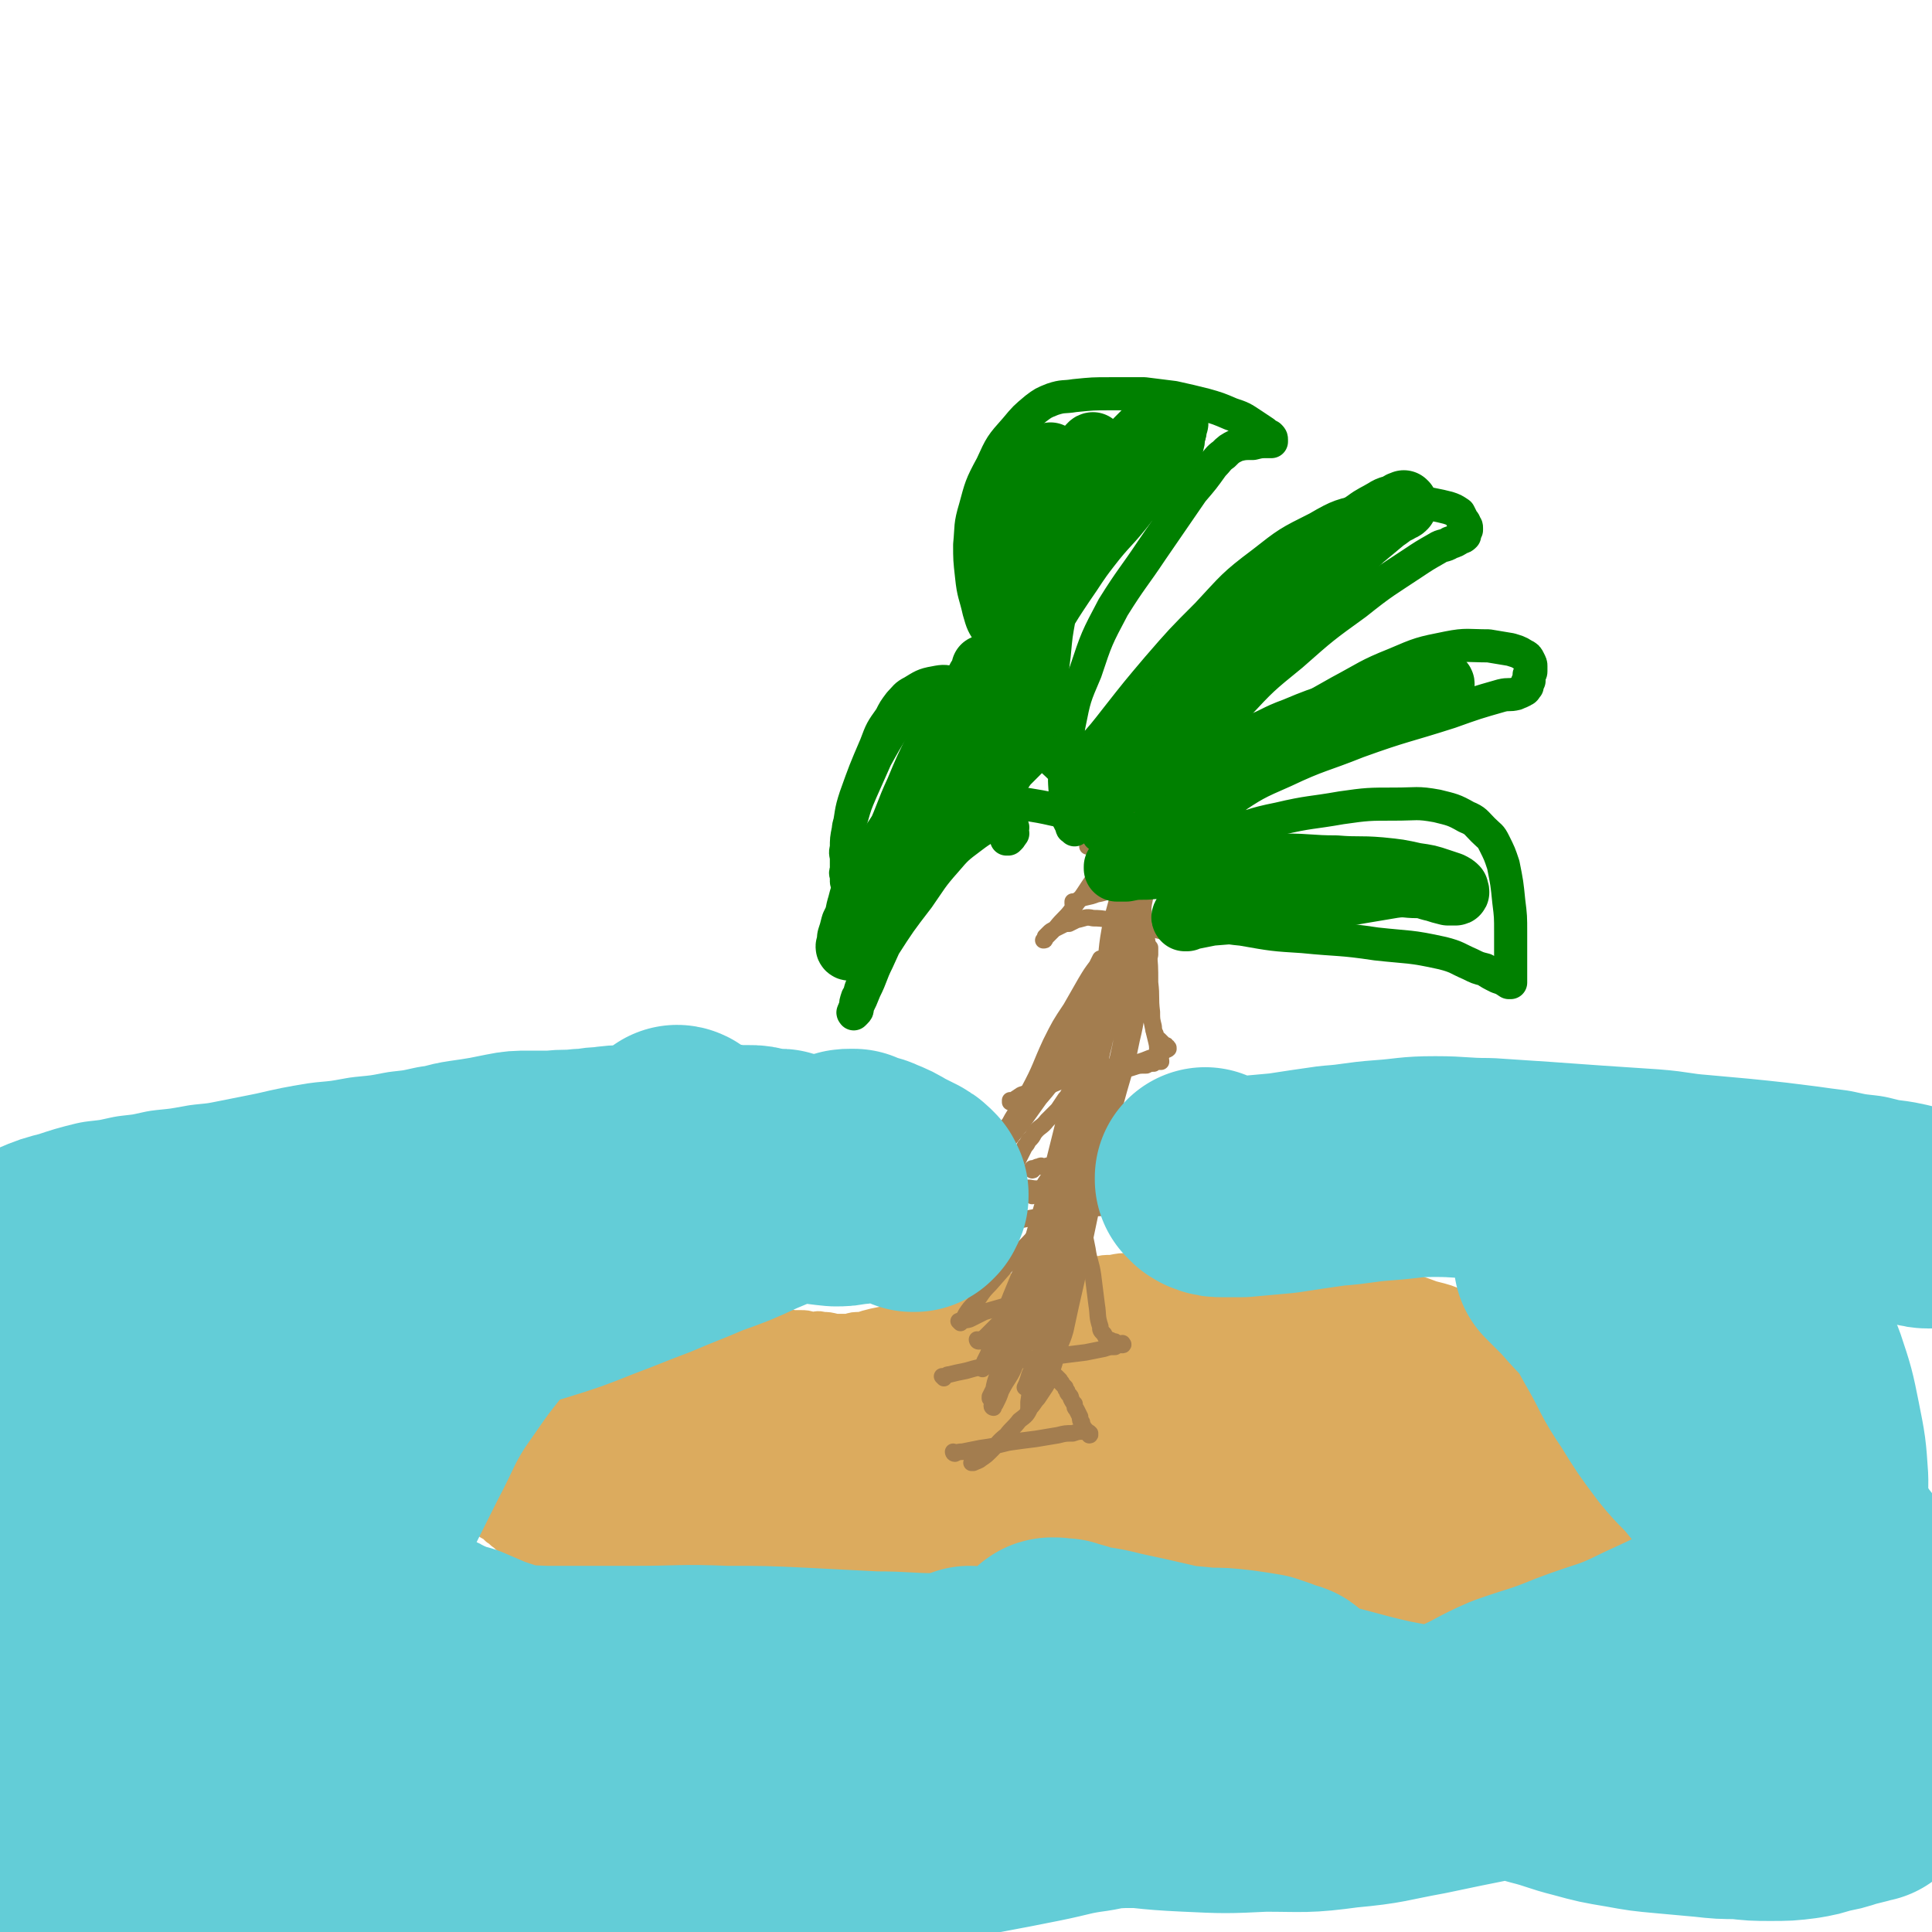 <svg viewBox='0 0 1050 1050' version='1.1' xmlns='http://www.w3.org/2000/svg' xmlns:xlink='http://www.w3.org/1999/xlink'><g fill='none' stroke='#DCAB5E' stroke-width='18' stroke-linecap='round' stroke-linejoin='round'><path d='M403,713c0,0 -1,-1 -1,-1 0,0 0,0 1,1 0,0 0,0 0,0 0,0 -1,-1 -1,-1 0,0 0,0 1,1 0,0 0,0 0,0 -1,0 -1,0 -1,0 -2,0 -2,0 -3,0 -2,-1 -2,-1 -4,-1 -3,-1 -3,-1 -6,-1 -4,0 -4,0 -7,0 -4,-1 -4,0 -8,0 -5,-1 -5,-1 -10,-1 -5,-1 -5,-1 -11,0 -5,0 -5,1 -11,1 -5,1 -5,1 -11,1 -5,1 -5,1 -11,2 -5,1 -5,1 -11,2 -5,1 -5,2 -10,3 -5,1 -5,1 -10,2 -6,2 -6,1 -11,3 -4,2 -4,2 -8,4 -4,2 -4,2 -8,4 -3,1 -3,1 -6,3 -3,1 -3,2 -6,3 -1,1 -1,1 -3,2 0,1 0,1 -1,2 -1,0 -1,0 -1,1 -1,0 -1,0 -1,0 0,0 0,0 0,0 0,0 -1,-1 -1,-1 0,0 1,0 1,1 0,0 0,0 0,0 0,0 -1,-1 -1,-1 0,0 1,0 2,1 0,0 0,0 0,0 1,0 1,0 1,0 1,0 1,0 1,0 1,0 1,0 1,0 1,0 1,0 1,0 0,0 0,0 1,0 0,0 0,0 0,0 0,0 0,0 1,1 0,0 0,0 0,0 0,0 -1,-1 -1,-1 0,0 1,0 1,1 0,0 0,0 0,1 0,0 0,0 0,0 -1,0 -1,0 -1,1 0,0 0,0 0,0 -1,0 -1,0 -1,1 -1,0 -1,0 -2,1 -1,1 0,1 -1,2 -1,2 -1,2 -2,3 0,1 0,1 -1,2 -1,2 -1,2 -2,3 -1,2 -1,2 -1,3 -1,2 -1,2 -2,4 -1,2 -1,2 -2,4 -1,2 -1,2 -2,5 -1,2 -1,2 -2,4 0,1 0,1 0,3 -1,1 -1,1 -1,2 0,2 0,2 0,3 0,1 -1,1 -1,2 0,2 0,2 0,3 1,1 1,1 1,2 0,0 0,0 0,1 0,1 0,1 0,2 1,0 0,0 1,1 0,1 0,1 1,2 1,0 1,0 1,1 1,1 1,1 2,2 1,2 1,1 3,3 2,2 2,2 4,4 2,2 2,2 4,4 2,2 3,2 5,4 3,2 3,2 5,4 2,1 2,2 4,3 2,2 3,2 5,4 2,1 2,1 4,3 2,1 2,2 4,3 2,2 2,2 4,3 2,2 2,2 5,3 2,2 2,1 4,3 2,1 2,2 5,3 2,1 2,1 5,2 3,0 3,0 6,1 3,1 3,1 6,2 2,1 2,1 5,2 2,1 2,1 4,2 2,0 2,0 4,1 2,1 2,1 4,1 3,1 3,1 5,1 2,0 2,0 4,1 3,0 3,0 5,0 3,1 3,1 7,1 3,1 3,1 6,1 4,1 4,0 8,1 4,0 4,0 8,0 3,1 3,1 7,1 2,0 2,0 4,1 2,0 2,0 3,0 2,0 2,0 3,1 2,0 2,0 3,0 2,0 2,0 4,1 1,0 1,0 3,0 2,0 2,0 4,1 2,0 2,0 5,0 2,0 2,-1 4,0 2,0 2,0 4,0 1,0 1,0 3,1 2,0 2,0 3,0 2,0 2,0 4,0 1,0 1,0 3,0 2,0 2,0 4,0 2,0 2,-1 4,0 2,0 2,0 4,0 2,0 2,0 4,1 2,0 2,0 4,0 2,0 2,0 5,1 2,0 2,0 4,0 2,-1 2,-1 5,-1 3,-1 3,0 6,0 3,-1 3,-1 6,-1 4,-1 4,0 7,0 3,0 3,0 6,0 2,0 2,0 5,0 2,0 2,0 4,0 2,-1 2,-1 5,-1 2,-1 2,0 4,0 4,-1 4,-1 7,-1 3,-1 3,-1 6,-1 3,-1 3,0 6,0 3,-1 3,-1 5,-1 1,-1 1,0 3,0 2,-1 2,-1 4,-1 3,-1 3,-1 6,-1 4,0 4,-1 7,-1 4,-1 4,0 7,-1 4,-1 3,-1 6,-2 4,-1 4,-1 7,-1 4,-1 4,0 8,-1 4,-1 4,-1 9,-2 4,-1 4,-1 9,-2 4,-1 4,-1 9,-1 4,0 4,0 9,0 4,-1 4,-1 8,0 4,0 4,0 8,0 4,1 4,1 9,1 4,1 4,0 8,1 2,1 2,1 5,2 2,0 2,0 5,1 4,1 4,1 8,2 5,2 5,2 10,4 5,2 5,2 10,4 4,3 4,2 9,5 4,2 4,2 8,4 5,3 5,3 10,5 7,3 7,3 14,5 6,3 6,2 13,5 6,2 6,2 11,4 6,1 6,1 11,2 7,1 7,2 14,2 7,1 7,1 15,1 6,-1 6,-2 13,-3 6,-1 6,0 12,-1 5,-1 5,-1 10,-3 6,-1 6,-2 11,-4 6,-2 6,-2 11,-4 5,-1 5,-1 10,-3 3,-1 3,-1 5,-3 3,-1 3,-1 4,-3 2,-2 2,-2 3,-3 2,-2 2,-2 3,-3 1,-1 1,-1 2,-2 1,-2 1,-2 2,-3 1,-1 1,-1 2,-3 1,-1 1,-1 2,-3 1,-3 1,-3 3,-6 1,-4 2,-4 3,-8 1,-4 1,-4 2,-8 1,-4 2,-3 2,-7 2,-4 1,-4 2,-8 1,-4 1,-3 2,-7 0,-3 0,-4 0,-7 0,-3 0,-3 0,-6 -1,-4 -1,-4 -1,-8 -1,-4 -2,-4 -3,-9 -2,-4 -2,-4 -3,-8 -2,-3 -2,-3 -3,-6 -2,-4 -2,-4 -4,-7 -2,-4 -2,-4 -5,-6 -3,-4 -3,-4 -6,-6 -5,-4 -5,-3 -9,-6 -5,-4 -5,-4 -10,-7 -5,-4 -5,-3 -10,-6 -5,-3 -5,-3 -9,-5 -6,-3 -6,-4 -11,-6 -6,-3 -6,-3 -12,-6 -6,-3 -6,-3 -12,-5 -7,-3 -7,-3 -15,-5 -8,-3 -8,-3 -16,-5 -10,-2 -10,-2 -21,-5 -9,-2 -9,-2 -17,-4 -7,-1 -7,-1 -13,-2 -6,-1 -6,-1 -12,-2 -6,-1 -7,-1 -13,-1 -7,0 -7,0 -14,0 -7,0 -7,-1 -13,0 -4,0 -4,0 -9,0 -4,1 -4,1 -8,1 -4,1 -4,1 -7,1 -5,1 -5,1 -10,2 -6,0 -6,-1 -11,0 -5,0 -5,0 -10,1 -4,0 -4,0 -8,1 -4,0 -4,0 -7,1 -3,0 -3,0 -6,1 -3,1 -3,1 -6,1 -4,1 -4,1 -8,2 -4,1 -4,1 -9,2 -5,1 -5,1 -10,2 -4,1 -4,0 -8,1 -4,1 -4,1 -7,2 -3,1 -3,1 -6,1 -1,1 -1,1 -3,2 -2,0 -2,0 -5,1 -2,1 -2,1 -4,2 -4,1 -4,1 -7,2 -4,1 -4,1 -7,2 -5,1 -5,1 -9,2 -5,1 -5,1 -10,2 -4,1 -4,1 -9,2 -4,1 -4,1 -7,2 -4,0 -4,0 -7,1 -4,0 -4,0 -7,0 -4,-1 -4,-1 -7,-1 -3,-1 -3,0 -6,0 -3,-1 -3,-1 -6,-1 -2,0 -2,0 -5,0 -2,-1 -2,-1 -5,-1 -2,0 -2,0 -4,0 -3,-1 -3,-1 -6,-1 -3,-1 -3,-1 -6,-1 -4,0 -4,0 -7,0 -3,-1 -3,-1 -6,-1 -3,-1 -3,0 -6,0 -2,0 -2,0 -4,0 -1,0 -1,-1 -3,0 -7,0 -10,1 -14,1 '/></g>
<g fill='none' stroke='#DCAB5E' stroke-width='60' stroke-linecap='round' stroke-linejoin='round'><path d='M572,769c0,0 -1,-1 -1,-1 0,0 0,0 0,1 0,0 0,0 0,0 0,-1 0,-1 -1,-1 -2,-1 -2,-2 -4,-3 -7,-3 -7,-3 -14,-5 -14,-4 -14,-4 -29,-6 -21,-3 -21,-3 -42,-5 -20,-1 -21,-1 -41,-1 -20,-1 -20,-1 -40,0 -17,1 -17,2 -34,3 -12,1 -12,1 -23,2 -7,1 -7,1 -14,2 -4,1 -4,1 -8,2 -2,1 -2,1 -4,1 0,0 0,0 0,1 0,0 0,0 0,0 0,0 0,0 1,1 2,0 2,0 3,0 1,0 1,0 3,0 2,0 2,0 5,0 4,-1 4,-1 7,-1 7,-1 7,-1 14,-1 11,-1 11,-1 22,-1 14,-1 14,0 28,0 18,-1 18,-1 35,-1 18,0 18,1 36,1 16,0 16,0 32,-1 14,-1 14,-1 28,-2 11,-1 11,0 23,-1 9,-1 9,-1 17,-2 5,-1 5,-1 10,-1 3,-1 3,-1 6,0 1,0 1,0 2,0 0,0 0,1 0,1 1,1 0,1 0,1 0,1 1,1 0,1 0,1 0,1 0,1 -1,1 -1,1 -1,1 -1,1 -1,0 -2,1 -2,0 -2,1 -4,1 -3,1 -3,1 -6,1 -4,0 -4,0 -8,0 -7,-1 -7,-1 -14,0 -11,0 -11,-1 -23,0 -16,1 -16,2 -31,3 -14,1 -14,0 -27,1 -12,1 -12,2 -23,2 -11,1 -11,0 -22,1 -7,0 -7,0 -15,0 -6,0 -6,0 -12,1 -3,0 -3,0 -7,0 -3,-1 -3,-1 -6,-1 -3,0 -3,0 -6,-1 -1,-1 -1,-1 -3,-2 -1,-1 -1,0 -3,-1 -1,0 -1,-1 -2,-1 -1,-1 -1,-1 -3,-1 -2,-1 -2,-1 -4,-2 -2,-1 -2,-1 -4,-1 -3,0 -3,0 -7,0 -4,-1 -4,0 -8,0 -4,0 -4,0 -8,0 -4,0 -4,-1 -8,0 -6,0 -6,0 -11,1 -6,1 -6,1 -12,2 -5,1 -4,2 -9,3 -3,1 -3,1 -6,2 -2,0 -2,0 -3,1 -2,1 -2,1 -3,1 -1,0 -1,0 -1,1 -1,0 -1,0 -1,1 0,0 0,0 0,0 0,0 0,0 0,0 0,0 0,0 1,0 1,-1 1,-1 1,-1 2,0 2,0 3,0 2,-1 2,-1 5,-1 2,-1 2,-1 5,-1 2,-1 2,-1 5,-1 2,-1 2,-1 4,-1 1,0 1,0 3,0 1,-1 1,0 2,0 1,0 1,0 2,0 1,0 1,0 1,0 0,0 0,0 1,0 0,0 0,0 0,0 0,0 -1,-1 -1,-1 0,0 1,0 1,1 0,0 -1,0 -1,0 -1,0 -1,-1 -2,0 -2,0 -2,0 -4,0 -2,0 -2,0 -5,1 -2,0 -2,0 -5,1 -2,0 -2,-1 -4,0 -1,0 -1,0 -3,0 -1,0 -1,0 -3,1 -1,0 -1,0 -2,0 -1,1 -1,1 -2,1 -1,1 -1,1 -3,2 -1,1 -1,1 -2,2 -1,1 -1,1 -2,2 -1,1 -1,1 -2,2 -1,1 -1,1 -1,2 -1,1 -1,1 -1,2 0,0 0,0 0,1 0,0 0,0 0,0 0,0 0,0 0,1 0,0 0,0 0,0 0,0 0,0 0,1 0,0 0,0 0,0 0,0 0,0 0,1 0,0 0,0 0,0 0,0 0,0 1,0 0,0 0,0 1,0 1,0 1,0 1,0 1,-1 2,0 2,-1 2,-1 1,-2 2,-3 2,-2 2,-2 4,-4 2,-2 1,-2 3,-4 2,-2 2,-2 3,-4 2,-2 2,-2 4,-4 2,-1 2,-2 4,-3 3,-2 3,-2 6,-3 4,-1 4,-1 8,-1 4,-1 4,-1 8,-2 5,-1 5,0 9,-1 5,-1 5,-1 11,-2 5,-1 5,0 11,-1 6,-1 6,-2 12,-3 4,-1 4,-1 8,-2 4,-1 4,0 7,-1 2,-1 2,-1 4,-1 1,-1 1,-1 2,-1 1,-1 1,-1 2,-1 0,0 0,0 0,0 0,0 0,0 0,0 0,0 0,-1 -1,-1 -2,0 -2,0 -4,1 -3,0 -3,0 -6,0 -4,0 -4,0 -7,0 -2,0 -2,-1 -5,0 -2,0 -2,0 -5,1 -1,0 -1,-1 -3,0 -2,0 -2,0 -4,1 -1,0 -1,0 -3,0 -2,1 -2,1 -4,1 -1,1 -1,1 -3,1 -2,1 -2,1 -4,1 -4,1 -4,1 -9,2 -6,2 -6,2 -12,3 -7,2 -7,2 -14,3 -5,1 -5,1 -10,2 -3,1 -3,1 -6,2 -2,1 -2,1 -4,2 -2,0 -2,0 -4,1 -1,1 -1,1 -3,2 -1,0 -1,0 -2,1 0,0 0,0 0,1 -1,0 -1,-1 -1,0 -1,0 0,0 0,1 0,0 0,0 0,0 0,0 0,0 0,1 0,0 0,0 0,0 0,0 0,0 0,1 0,0 0,0 0,0 0,0 0,0 0,1 0,1 0,1 0,1 0,1 -1,1 -1,1 0,2 0,2 0,3 0,1 -1,1 -1,2 0,1 0,1 0,2 0,1 1,1 1,2 0,2 0,2 0,3 0,2 -1,2 -1,4 0,1 0,1 0,3 0,1 0,1 0,2 0,1 0,1 0,1 0,1 0,1 0,2 0,1 0,1 0,1 0,0 0,0 0,1 0,0 0,0 0,1 0,0 0,0 0,0 0,0 0,0 0,1 1,0 1,0 1,0 1,0 1,-1 1,0 2,0 2,0 3,0 3,1 3,1 6,2 6,2 6,2 11,3 6,2 6,2 12,4 7,2 7,2 13,4 6,2 6,2 13,3 9,2 9,1 18,3 9,1 9,1 17,3 7,1 7,1 14,2 4,1 4,1 8,2 3,1 3,1 7,2 2,0 2,0 4,1 2,0 2,0 5,1 2,0 2,0 4,1 1,0 1,-1 2,0 1,0 1,0 2,1 0,0 0,0 1,0 0,0 0,0 0,0 0,0 0,-1 -1,-1 -2,-1 -2,0 -4,-1 -2,-1 -2,-1 -4,-3 -3,-2 -3,-2 -6,-4 -4,-4 -4,-4 -9,-7 -6,-3 -6,-3 -12,-6 -6,-2 -6,-2 -12,-4 -7,-3 -7,-3 -14,-6 -7,-2 -7,-2 -14,-4 -9,-2 -9,-1 -17,-3 -7,-2 -7,-2 -14,-4 -5,-1 -5,-1 -11,-2 -3,-1 -3,-1 -6,-1 -2,0 -2,0 -5,1 -1,0 -1,0 -2,0 -1,0 -1,0 -2,1 -1,0 -1,0 -1,0 -1,0 -1,0 -1,1 -1,0 -1,0 -1,1 -1,0 -1,0 -1,1 -1,1 -1,1 -1,1 0,1 0,1 0,2 0,1 -1,1 -1,1 0,1 0,1 0,2 0,1 0,1 0,1 0,1 0,1 0,1 1,0 1,0 1,1 0,0 0,0 1,0 1,1 1,1 3,1 4,1 4,1 8,3 6,3 7,3 13,6 7,4 7,4 14,8 6,4 6,4 13,8 6,4 6,4 13,8 7,3 7,3 15,6 7,4 7,4 15,6 7,2 7,2 14,3 8,2 8,1 17,2 9,1 9,1 19,2 10,0 10,0 19,1 9,0 9,-1 18,0 9,0 9,0 17,0 10,0 10,0 19,0 7,-1 7,0 15,0 8,-1 8,-1 16,-2 9,-1 9,-1 18,-3 8,-1 8,-1 17,-3 7,-1 7,-2 15,-4 8,-1 8,-1 16,-2 7,-1 7,-1 14,-2 4,-1 4,-1 8,-2 2,-1 2,-1 5,-1 1,0 1,0 2,0 0,0 1,-1 0,0 0,0 0,0 -1,0 -2,1 -2,0 -5,1 -4,0 -4,0 -8,0 -4,0 -4,0 -8,0 -7,-1 -7,-1 -15,-1 -16,-1 -16,0 -32,-1 -17,-1 -17,-1 -35,-3 -15,-2 -15,-3 -30,-5 -13,-2 -13,-3 -26,-5 -10,-1 -11,-1 -21,-2 -7,-1 -7,-1 -15,0 -3,0 -3,0 -7,0 -1,0 -2,0 -3,1 -1,0 -1,0 -1,1 0,0 0,0 0,0 0,0 -1,-1 -1,-1 1,0 2,1 4,1 2,1 2,0 4,1 5,0 5,0 9,0 7,-1 7,0 14,-1 16,-2 16,-2 31,-4 20,-2 19,-3 39,-5 20,-2 20,-1 40,-3 18,-2 18,-2 36,-3 17,-1 17,-1 34,-2 14,-1 14,0 29,-1 12,-1 12,-1 23,-2 8,-1 8,-1 15,-2 4,-1 4,-1 8,0 1,0 1,0 2,0 0,0 0,1 0,1 -1,1 -1,1 -2,1 -4,1 -4,1 -8,1 -10,-1 -10,-2 -20,-1 -24,0 -24,0 -47,2 -26,3 -26,4 -52,7 -21,3 -21,3 -43,5 -18,1 -18,1 -37,2 -11,1 -11,1 -21,1 -5,0 -5,0 -10,1 -2,0 -2,0 -3,0 0,0 0,0 0,0 0,0 0,0 0,0 1,0 1,0 2,1 4,0 4,0 8,0 13,-1 13,-1 25,-1 21,0 21,0 41,1 23,0 23,-1 46,2 22,2 22,3 45,7 18,4 18,4 36,8 15,3 15,3 30,6 11,2 12,1 23,3 10,2 10,2 20,4 9,1 9,1 18,2 7,1 7,2 15,3 6,2 6,2 12,3 4,1 4,0 8,1 2,0 2,1 4,1 0,0 0,0 0,1 0,0 0,0 0,0 -2,0 -2,0 -5,0 -3,-1 -3,-1 -7,-1 -8,-1 -8,-1 -16,-2 -19,-2 -19,-2 -38,-4 -18,-2 -18,-1 -36,-4 -10,-2 -10,-2 -21,-5 -8,-2 -8,-2 -16,-3 -7,-1 -7,-2 -14,-2 -4,0 -4,0 -9,1 -3,0 -3,0 -5,0 -1,0 -1,0 -2,1 0,0 0,0 0,0 1,0 1,-1 1,0 1,0 1,0 2,0 1,1 1,0 3,1 2,0 2,-1 4,0 4,0 4,0 9,0 9,1 9,1 19,3 11,1 11,2 21,3 11,2 11,1 23,2 11,1 11,1 22,1 9,1 9,1 17,1 8,0 8,1 16,1 8,-1 8,-1 16,-1 7,-1 7,-2 14,-2 6,-1 6,0 11,0 5,-1 5,0 9,0 3,-1 3,-1 6,-1 3,-1 3,-1 6,-1 1,0 1,0 2,0 1,-1 1,0 1,0 0,0 0,0 0,0 0,0 0,0 -1,0 -1,0 -1,-1 -1,0 -2,0 -2,0 -3,0 -3,1 -3,1 -6,1 -3,1 -3,1 -6,2 -4,0 -4,0 -7,1 -4,0 -4,0 -8,0 -4,0 -4,0 -7,1 -2,0 -2,0 -4,1 -2,0 -2,0 -3,0 -2,1 -1,1 -2,2 -1,0 -1,0 -2,1 -1,1 -1,1 -2,1 -1,1 -1,1 -2,2 -1,0 -1,0 -2,1 -1,1 -1,1 -2,2 0,0 0,0 -1,1 0,0 0,0 0,0 0,0 0,0 -1,1 0,0 0,0 0,0 0,0 0,0 0,1 0,0 0,0 0,0 1,0 -1,-1 0,-1 0,0 1,1 3,1 3,-1 3,-1 7,-2 5,-2 5,-2 9,-4 5,-2 5,-2 9,-4 4,-2 4,-2 9,-4 4,-2 4,-2 7,-4 2,-1 2,-1 4,-2 1,-1 1,-1 2,-2 0,-1 1,-1 1,-1 0,-1 0,-1 0,-1 1,-1 1,-1 1,-1 1,-1 1,-1 1,-1 0,-1 0,-1 1,-2 0,-1 0,-1 1,-2 0,-1 0,-1 1,-1 1,-2 1,-2 2,-3 1,-2 1,-2 2,-3 1,-2 1,-2 2,-4 1,-2 1,-2 2,-4 1,-2 1,-2 3,-4 1,-2 2,-1 3,-3 1,-2 1,-2 2,-4 1,-1 1,-1 2,-3 0,-1 0,-1 0,-2 -1,-2 -1,-2 -3,-3 -3,-2 -3,-1 -6,-2 -4,-1 -4,-1 -7,-2 -6,-2 -6,-2 -12,-4 -12,-2 -12,-2 -24,-4 -14,-2 -14,-2 -28,-5 -16,-3 -15,-3 -31,-6 -14,-3 -14,-4 -29,-6 -14,-2 -14,-2 -29,-3 -14,-1 -14,-1 -27,0 -12,0 -12,0 -23,1 -9,1 -9,1 -17,2 -5,0 -5,0 -10,1 -2,1 -2,1 -4,2 0,0 0,0 -1,1 0,0 0,0 0,0 1,0 1,0 1,1 2,0 2,0 3,1 5,1 5,1 10,2 13,2 13,2 25,4 17,3 17,3 33,7 16,3 16,3 31,6 16,4 16,4 32,8 13,3 13,3 25,6 9,3 9,3 18,4 8,1 8,1 16,1 5,-1 5,-1 11,-1 4,-1 4,-1 7,-1 2,-1 2,-1 5,-1 1,-1 1,-1 2,-1 1,0 1,0 2,0 0,-1 0,-1 0,-1 0,0 0,0 0,0 0,0 0,0 0,0 0,-1 0,-1 -1,-1 -3,-2 -3,-1 -6,-2 -4,-1 -4,-1 -8,-2 -5,-1 -5,-1 -9,-2 -5,-1 -5,-1 -9,-1 -12,-2 -12,-2 -23,-4 -19,-2 -19,-1 -38,-3 -19,-2 -19,-2 -38,-4 -15,-1 -15,-1 -31,-2 -10,-1 -10,0 -21,-1 -6,-1 -6,-1 -13,-1 -4,-1 -4,-1 -8,-1 -1,-1 -1,0 -3,0 -1,0 -1,0 -2,1 0,0 0,0 0,0 0,0 0,0 0,1 1,0 1,0 1,1 1,0 1,-1 3,0 3,0 3,0 6,1 6,0 6,0 12,1 10,0 10,0 21,1 11,0 11,0 22,0 10,0 10,0 21,1 9,0 9,1 17,1 8,0 8,-1 16,-1 7,-1 7,-1 14,-2 5,-1 5,-1 9,-3 3,-1 3,-2 6,-3 1,-1 2,0 3,-1 1,0 1,-1 1,-1 0,-1 0,0 0,0 -1,0 -1,0 -1,0 -1,0 -1,0 -2,0 -4,-1 -4,-1 -7,-1 -5,-1 -5,-1 -11,-2 -5,-1 -5,-1 -10,-3 -6,-1 -6,-1 -12,-3 -11,-3 -11,-4 -23,-7 -12,-4 -12,-4 -25,-6 -13,-3 -13,-3 -26,-5 -16,-1 -16,-1 -32,-2 -13,-1 -13,-2 -27,-2 -13,-1 -13,0 -25,0 -10,0 -10,-1 -20,0 -7,0 -7,0 -14,0 -7,1 -7,1 -14,2 -4,0 -4,0 -8,1 -3,1 -3,1 -6,1 -1,0 -1,0 -1,1 0,0 0,0 0,0 0,0 -1,-1 -1,-1 1,0 1,1 3,1 3,-1 3,-1 5,-1 5,-1 5,-1 9,-2 6,-1 6,-1 13,-2 15,-2 15,-2 30,-4 18,-2 18,-3 36,-5 18,-2 18,-2 37,-3 16,-1 16,-1 33,-2 15,-1 15,-1 30,-2 12,-1 12,0 24,0 10,0 10,-1 20,0 8,0 8,0 15,1 5,0 5,0 9,1 2,1 2,1 4,2 0,0 0,0 0,0 0,0 0,1 0,1 0,0 -1,0 -1,0 -3,0 -3,0 -5,0 -6,-1 -6,0 -11,-1 -6,-1 -6,-1 -12,-2 -13,-2 -13,-2 -25,-3 -19,-2 -19,-1 -38,-2 -17,-1 -17,-1 -34,-1 -16,0 -16,0 -32,0 -12,1 -12,1 -25,2 -13,1 -13,1 -25,3 -9,1 -9,2 -17,4 -6,1 -6,1 -12,3 -5,1 -5,1 -9,3 -4,1 -3,2 -7,3 -1,1 -2,1 -3,2 -1,0 -1,0 -2,1 0,0 0,0 0,0 0,0 0,0 0,0 1,0 1,0 2,0 1,-1 1,-1 3,-1 2,-1 2,-1 5,-2 3,-1 3,-1 6,-3 3,-1 3,-2 7,-3 8,-2 8,-2 17,-4 11,-3 11,-3 22,-5 12,-2 13,-2 25,-3 14,-1 14,-1 27,-2 13,-1 12,-2 25,-2 11,-1 11,-1 23,-1 11,-1 11,-1 22,-1 10,-1 10,0 20,0 9,1 9,0 18,1 7,1 7,1 14,2 5,1 5,1 9,2 4,0 3,0 7,1 1,0 1,-1 3,0 1,0 1,0 1,1 0,0 0,0 0,0 1,0 0,-1 0,-1 -2,0 -2,0 -3,0 -4,-1 -4,-1 -9,-1 -5,-1 -5,-1 -10,-1 -5,-1 -5,0 -9,-1 -8,-1 -8,-2 -17,-3 -15,-2 -15,-1 -30,-2 -16,-1 -16,-1 -31,-2 -13,0 -13,0 -26,0 -11,-1 -11,-1 -22,0 -8,0 -8,0 -16,1 -6,1 -6,1 -13,1 -4,1 -4,1 -8,1 -3,1 -3,1 -6,2 -2,0 -2,0 -4,1 -1,0 -1,0 -2,1 0,0 0,0 -1,0 0,0 0,0 0,0 1,0 0,-1 0,-1 0,0 0,1 0,1 1,0 1,0 2,0 2,0 2,0 3,0 2,0 2,0 4,0 2,-1 2,0 4,-1 2,-1 2,-1 4,-2 4,-1 4,-1 7,-1 7,-2 7,-2 13,-3 9,-1 9,-1 18,-1 9,-1 10,-1 19,-1 9,0 9,1 18,1 9,0 9,-1 18,0 9,0 9,0 17,0 8,0 8,0 15,1 7,0 7,0 13,1 6,0 6,-1 12,0 6,0 6,0 11,1 4,0 4,0 8,0 3,1 3,1 6,2 1,0 1,0 3,1 1,0 1,0 3,1 1,0 0,0 1,1 1,0 1,-1 1,0 1,0 1,0 1,1 1,0 1,-1 1,0 1,0 1,0 1,1 0,0 0,-1 0,0 1,0 1,0 1,1 0,0 0,-1 0,0 1,0 1,0 1,1 0,0 0,0 1,1 1,0 1,0 2,1 2,2 2,2 4,3 1,2 1,2 3,3 2,2 2,1 4,3 2,2 2,2 4,4 2,2 2,2 4,4 3,2 3,2 6,4 3,2 3,2 6,4 3,1 3,1 5,3 2,1 2,1 4,2 1,1 1,1 2,2 1,0 0,0 1,1 1,0 1,0 1,0 0,-1 0,-1 -1,-1 -1,-1 -1,-1 -2,-2 -3,-2 -3,-2 -6,-4 -3,-2 -3,-2 -6,-4 -3,-2 -3,-2 -6,-4 -5,-2 -5,-2 -9,-4 -6,-3 -6,-3 -13,-6 -9,-4 -9,-3 -17,-6 -8,-3 -8,-3 -17,-6 -6,-2 -6,-2 -13,-4 -5,-1 -5,-1 -11,-3 -5,-1 -5,-1 -11,-2 -5,-1 -5,-1 -9,-1 -4,-1 -4,-1 -7,-1 -2,-1 -2,-1 -4,-1 -2,-1 -2,0 -4,0 -1,-1 -1,-1 -2,-1 -1,-1 -1,0 -2,0 -1,0 -1,0 -2,0 0,0 0,0 -1,0 0,0 0,0 0,0 1,0 0,-1 0,-1 0,0 0,1 0,1 1,0 1,-1 1,-1 1,0 1,0 2,0 2,-1 2,-1 4,-1 2,0 2,-1 4,-1 2,0 2,0 5,0 2,-1 2,0 5,0 3,0 3,0 5,0 3,-1 3,-3 5,-3 4,-1 5,-1 9,0 6,1 6,1 12,2 7,1 7,1 15,2 7,1 7,1 15,2 7,2 7,2 14,4 6,2 6,1 12,3 4,2 4,2 8,3 4,2 4,2 7,3 3,1 3,1 5,2 2,1 2,1 5,1 2,1 2,1 4,2 3,1 3,2 5,3 3,1 3,1 6,3 2,2 2,2 5,4 1,1 1,1 3,3 1,1 1,1 3,3 1,1 1,1 3,3 1,1 1,1 2,3 1,1 1,1 2,3 1,2 1,2 2,4 1,2 1,2 3,4 1,1 2,1 3,3 1,1 1,2 2,3 1,1 1,1 2,2 1,0 1,0 1,1 0,2 0,2 1,3 0,1 0,1 0,2 1,1 1,1 1,2 0,1 0,1 0,2 0,1 0,1 0,2 0,1 0,1 0,2 0,2 0,2 0,3 -1,2 -1,2 -2,4 -1,3 -1,3 -2,6 -2,4 -2,4 -3,8 -2,5 -2,5 -3,9 -2,4 -2,4 -3,8 -2,3 -2,3 -3,6 -1,2 -1,2 -2,3 -2,1 -2,1 -3,2 -2,1 -2,1 -4,2 -1,0 -1,0 -2,1 -2,1 -2,1 -3,2 -2,1 -2,1 -3,1 -1,1 -1,1 -2,2 -1,0 -1,0 -2,1 0,0 0,0 -1,0 0,0 0,0 0,1 0,0 0,0 0,0 0,-1 0,-1 0,-1 1,-2 1,-2 2,-3 1,-2 1,-2 2,-4 1,-3 1,-3 3,-5 1,-3 1,-3 3,-6 1,-4 2,-4 4,-8 2,-6 2,-6 5,-11 3,-5 3,-5 6,-10 3,-5 3,-5 6,-9 3,-4 3,-4 6,-7 2,-3 1,-3 3,-6 2,-2 2,-2 4,-4 0,-1 0,-1 1,-2 1,-1 1,-1 2,-1 0,-1 0,-1 1,-1 0,-1 0,-1 1,0 0,0 0,0 0,0 0,1 0,1 0,1 1,1 1,1 1,1 1,1 1,1 1,2 0,2 1,1 1,3 0,2 0,2 0,4 1,2 1,2 1,4 0,2 0,2 0,4 0,2 0,2 0,4 0,3 0,3 0,6 -1,3 -1,3 -2,6 -1,3 -1,3 -2,6 -1,4 -1,4 -2,7 -2,3 -2,3 -4,7 -2,3 -2,3 -4,6 -2,4 -2,4 -4,7 -2,2 -2,2 -4,4 -2,2 -2,2 -4,5 -2,2 -2,3 -4,5 -2,2 -2,1 -4,3 -2,1 -2,1 -3,2 -2,1 -2,1 -3,2 -1,0 -2,0 -2,1 -1,0 -1,0 -1,1 -1,0 -1,0 -1,0 0,0 0,0 -1,0 0,0 0,0 0,0 1,0 0,-1 0,-1 0,0 1,0 2,0 1,-1 1,-1 2,-3 1,-1 1,-1 2,-3 1,-2 1,-2 2,-4 1,-2 1,-2 2,-4 2,-2 3,-2 5,-5 2,-4 2,-4 5,-7 3,-6 3,-6 7,-11 4,-5 3,-5 7,-9 4,-4 5,-4 9,-8 3,-3 3,-4 6,-7 3,-3 3,-3 6,-6 2,-2 2,-2 4,-4 1,-1 1,-1 2,-2 1,-1 1,-1 2,0 0,0 0,0 0,0 1,0 1,0 1,1 0,0 0,0 0,1 0,0 0,0 0,1 0,1 0,1 -1,2 0,1 0,1 0,2 -1,1 -2,1 -2,3 -2,3 -2,3 -3,6 -2,4 -2,4 -3,8 -2,4 -2,4 -4,8 -2,4 -2,4 -5,8 -2,4 -2,4 -4,8 -2,3 -2,2 -4,5 -2,3 -2,3 -3,5 -2,2 -2,1 -4,3 -2,2 -1,2 -3,4 -2,2 -2,2 -5,4 -3,2 -3,2 -6,4 -3,2 -3,2 -6,3 -3,2 -3,2 -6,3 -3,1 -3,1 -6,2 -2,1 -2,1 -5,2 -2,0 -2,0 -3,1 -1,0 -1,0 -2,0 -1,0 -1,0 -2,0 -1,0 -1,0 -1,0 0,0 0,0 -1,0 0,-1 0,-1 0,-1 1,-1 1,-1 1,-2 1,-1 1,-1 2,-3 1,-1 1,-1 1,-3 1,-1 1,-1 1,-2 0,-1 0,-1 0,-2 -1,-1 -1,-1 -2,-2 -2,-2 -2,-2 -5,-3 -3,-2 -3,-2 -7,-4 -10,-3 -10,-3 -21,-6 -17,-5 -17,-5 -35,-10 -20,-6 -20,-6 -41,-12 -19,-5 -19,-6 -38,-12 -15,-4 -15,-5 -31,-8 -16,-4 -17,-4 -34,-6 -16,-2 -16,-2 -32,-3 -13,-1 -13,-1 -27,-2 -13,-1 -13,-1 -27,-1 -11,0 -11,0 -23,0 -10,-1 -10,0 -20,0 -9,-1 -9,-1 -17,-1 -8,-1 -8,-1 -16,-1 -6,-1 -6,-1 -12,-1 -5,-1 -5,0 -10,0 -6,0 -6,-1 -11,0 -6,0 -6,0 -12,1 -5,0 -5,0 -11,0 -4,0 -4,-1 -9,0 -4,0 -4,0 -9,1 -5,0 -5,1 -10,1 -5,1 -6,0 -11,1 -6,1 -6,1 -12,2 -5,1 -5,1 -11,2 -4,1 -4,1 -7,1 -3,1 -3,0 -6,1 -2,0 -2,0 -4,0 -1,-1 -1,-1 -3,-1 0,-1 0,0 -1,0 -1,-1 -1,-1 -2,-1 -1,-1 -1,0 -1,0 -1,0 -1,0 -2,0 -1,0 -1,0 -1,0 -1,0 -1,0 -2,0 -1,0 -1,0 -2,0 -1,0 -1,0 -2,0 -1,0 -1,0 -2,0 -1,-1 -1,-1 -2,-1 -2,-1 -2,0 -3,0 -1,0 -1,0 -2,0 0,0 0,0 0,0 0,-1 0,-1 0,-1 1,-1 2,-2 2,-2 '/></g>
<g fill='none' stroke='#A37D4F' stroke-width='9' stroke-linecap='round' stroke-linejoin='round'><path d='M519,790c0,0 -1,-1 -1,-1 0,0 0,0 1,1 0,0 0,0 0,0 0,0 -1,-1 -1,-1 0,0 0,1 1,1 2,-1 2,-1 4,-1 5,-1 5,-1 10,-2 7,-1 7,-1 15,-3 7,-1 7,-1 15,-2 6,-1 6,-1 12,-2 4,-1 4,-1 8,-1 3,-1 3,-1 6,-1 1,0 1,0 2,1 1,0 1,-1 1,0 1,0 0,0 0,1 0,0 0,0 0,0 1,0 0,-1 0,-1 0,0 0,0 0,1 0,0 0,0 0,0 0,-1 0,-1 -1,-1 0,-1 0,-1 0,-1 -1,-1 -1,-1 -2,-2 0,-1 -1,-1 -1,-3 -1,-1 -1,-1 -1,-3 -1,-2 -1,-2 -2,-4 -1,-1 -1,-1 -1,-3 -1,-1 -1,-1 -2,-3 0,-1 0,-1 -1,-2 -1,-1 -1,-1 -1,-2 -1,-1 -1,-1 -1,-2 -1,-1 -1,-1 -2,-2 0,-1 0,-1 -1,-1 0,-1 0,-1 0,-1 -1,-1 -1,-1 -1,-1 -1,-1 -1,-1 -1,-1 -1,0 -1,0 -1,0 -1,-1 -1,-1 -1,0 -1,0 -1,0 -1,1 -2,2 -1,2 -3,5 -2,3 -2,3 -4,6 -2,2 -2,3 -4,5 -2,4 -2,4 -6,7 -3,4 -4,4 -7,8 -5,4 -4,4 -8,8 -3,3 -3,3 -6,5 -1,1 -2,1 -4,2 0,0 0,0 -1,0 '/><path d='M513,749c0,0 -1,-1 -1,-1 0,0 0,0 1,1 0,0 0,0 0,0 0,0 -1,-1 -1,-1 0,0 0,0 1,1 0,0 0,0 0,0 1,-1 1,-2 3,-2 4,-1 4,-1 9,-2 7,-2 7,-2 14,-3 9,-2 9,-2 18,-3 8,-1 8,-1 17,-2 8,-1 8,-1 16,-2 5,-1 5,-1 10,-2 3,-1 3,-1 6,-1 1,-1 1,-1 2,-1 1,-1 1,0 2,0 0,0 0,0 0,0 0,0 0,0 0,0 1,0 0,-1 0,-1 -1,0 -1,1 -1,1 -1,-1 -1,-1 -2,-1 -1,-1 -1,-1 -2,-1 -2,-1 -2,-1 -3,-1 -1,-1 -1,-1 -2,-3 -2,-2 -2,-2 -2,-4 -2,-6 -1,-6 -2,-12 -1,-8 -1,-8 -2,-16 -1,-7 -2,-7 -3,-14 -1,-5 -1,-5 -2,-10 -1,-3 -1,-3 -2,-6 -1,-1 -1,-1 -1,-1 0,-1 0,0 -1,0 0,0 0,0 0,0 0,1 0,1 -1,3 -1,2 -1,2 -2,4 -2,5 -2,5 -4,9 -4,6 -4,6 -8,11 -5,7 -5,7 -11,13 -4,6 -5,6 -10,11 -3,3 -3,3 -7,7 -3,3 -3,3 -6,6 -1,1 -1,1 -3,2 0,1 -1,1 -1,1 -1,0 -1,-1 -1,-1 '/><path d='M532,669c0,0 -1,-1 -1,-1 0,0 0,0 0,1 0,0 0,0 0,0 2,-1 2,-1 4,-1 3,-1 3,-1 7,-2 4,-1 4,-1 7,-2 6,-1 6,-1 11,-2 6,-1 5,-1 11,-2 5,-1 5,-1 10,-1 6,-1 6,-1 11,-2 5,-1 5,0 9,-1 2,-1 2,-1 5,-2 1,-1 1,0 3,-1 1,0 1,0 1,-1 1,0 1,0 1,-1 1,0 0,0 0,0 0,0 0,0 0,0 0,0 0,0 -1,0 0,-1 0,-1 -1,-1 -1,-1 -2,-1 -2,-2 -1,-2 -1,-2 -1,-4 -1,-2 0,-2 -1,-4 0,-4 0,-4 0,-7 1,-5 1,-5 1,-10 1,-7 0,-7 0,-13 -1,-4 0,-5 -1,-9 -1,-3 -1,-3 -2,-6 0,-1 0,-1 -1,-3 0,0 0,0 0,0 0,0 0,0 -1,0 0,0 0,0 0,0 0,0 0,0 -1,1 0,1 -1,1 -1,2 -1,2 -1,2 -2,4 -1,2 -1,2 -2,4 -2,4 -2,4 -5,7 -2,5 -2,5 -6,10 -3,5 -3,5 -6,10 -3,4 -3,4 -6,8 -2,2 -2,2 -4,5 -1,2 -1,2 -2,3 -1,1 -1,1 -2,2 -1,1 -1,1 -2,1 0,0 0,0 -1,1 '/><path d='M550,599c0,0 -1,-1 -1,-1 0,0 0,0 0,1 0,0 0,0 0,0 1,0 0,-1 0,-1 0,0 0,1 0,1 3,-2 3,-2 6,-4 6,-2 6,-2 13,-4 8,-3 8,-4 17,-6 8,-3 8,-3 17,-5 6,-1 7,-1 13,-2 5,-1 5,-1 10,-3 3,-1 3,0 6,-2 1,-1 1,-1 2,-2 1,-1 1,0 2,-1 0,0 0,0 0,0 0,0 0,0 0,0 0,-1 0,-1 -1,-1 0,-1 0,-1 -1,-1 0,0 0,0 -1,-1 -1,-1 -1,-1 -2,-2 -1,-1 -2,-1 -2,-3 -1,-2 -1,-2 -1,-4 -1,-4 -1,-4 -1,-8 -1,-8 0,-8 -1,-16 0,-9 0,-9 -1,-19 -1,-6 -1,-6 -2,-13 0,-3 0,-3 -1,-6 0,0 1,-1 0,-1 0,0 0,0 -1,1 0,2 0,2 -1,4 -1,2 -1,2 -2,5 -2,2 -2,2 -3,5 -2,2 -2,2 -3,5 -2,2 -1,2 -3,5 -2,4 -2,4 -5,8 -5,7 -5,6 -9,14 -5,8 -5,8 -9,16 -3,6 -3,6 -6,13 -2,3 -2,4 -4,8 -1,2 -1,2 -2,4 0,1 0,1 -1,2 0,0 0,0 0,1 '/><path d='M584,491c0,0 -1,-1 -1,-1 0,0 0,0 0,1 0,0 0,0 0,0 1,0 0,-1 0,-1 0,0 0,1 0,1 2,-1 2,-1 3,-2 5,-2 5,-1 10,-3 6,-1 6,-2 12,-4 4,-1 4,-1 8,-2 3,-1 3,-1 5,-2 2,-1 2,-1 4,-1 2,-1 2,-1 4,-2 1,-1 1,-1 3,-1 1,-1 1,-1 3,-2 1,-1 1,-1 2,-1 1,-1 1,-1 1,-1 0,0 0,0 0,0 1,-1 1,-1 1,-1 0,0 0,0 0,0 1,0 0,-1 0,-1 0,0 0,0 0,1 0,0 0,0 0,0 0,-1 1,-1 0,-1 0,-1 0,-1 0,-2 -1,-1 0,-1 -1,-2 0,-2 0,-2 0,-4 0,-1 -1,-1 -1,-3 0,-2 0,-2 0,-4 1,-2 1,-2 1,-3 0,-2 0,-2 0,-4 0,-1 0,-1 0,-3 0,0 1,0 0,-1 0,-1 0,-1 0,-2 0,0 0,0 -1,-1 0,0 0,0 0,-1 0,0 -1,0 -1,-1 0,0 1,-1 0,-1 0,-1 0,0 -1,-1 0,0 1,0 0,0 0,0 0,0 -1,0 0,0 -1,0 -1,0 -2,2 -2,2 -3,4 -1,3 -1,3 -3,6 -1,2 -2,2 -3,4 -1,2 -1,2 -2,4 -1,2 -1,2 -2,3 -1,1 -1,1 -2,2 0,1 0,1 0,2 0,1 1,1 0,1 -1,3 -2,4 -3,5 '/><path d='M594,438c0,0 -1,-1 -1,-1 0,0 0,1 0,1 1,0 1,0 1,0 3,-1 3,-1 5,-2 7,-2 7,-2 14,-4 7,-1 7,-1 15,-3 6,-1 7,-1 13,-3 6,-1 6,-1 12,-3 4,-1 4,-1 8,-2 3,-1 3,-1 6,-2 1,0 1,0 2,-1 0,-1 0,-1 0,-1 0,-1 0,-1 0,-1 -1,-1 -1,-1 -2,-2 -1,-1 -1,-1 -2,-3 -2,-2 -2,-2 -4,-4 -2,-2 -2,-2 -4,-4 -1,-2 -1,-2 -2,-4 -1,-1 -1,-1 -2,-1 -1,0 -1,0 -1,0 -1,0 -1,0 -2,1 0,0 0,0 -1,1 -1,2 -1,2 -2,3 -2,2 -2,2 -3,5 -3,4 -2,4 -5,8 -6,8 -6,8 -11,16 -3,4 -5,7 -6,9 '/><path d='M639,419c0,0 -1,-1 -1,-1 0,0 0,0 0,1 0,0 0,0 0,0 1,0 0,-1 0,-1 0,0 0,1 0,1 1,-1 0,-1 0,-2 0,-1 0,-1 0,-2 0,0 0,0 0,-1 0,-1 1,-1 0,-2 0,-1 0,0 -1,-1 0,0 0,0 0,0 0,0 0,0 0,0 0,0 0,0 -1,0 0,2 1,2 0,3 0,1 0,1 -1,2 0,1 0,1 0,1 '/><path d='M636,435c0,0 -1,-1 -1,-1 0,0 0,0 0,1 0,0 0,0 0,0 1,0 0,-1 0,-1 0,0 0,0 0,1 0,0 0,0 -1,1 0,1 0,1 0,2 -1,2 -1,2 -1,4 -1,2 -1,2 -2,5 -1,3 -1,4 -2,7 -2,7 -3,7 -5,13 -3,10 -3,10 -6,21 -2,11 -2,11 -5,21 -2,9 -2,9 -5,18 -2,8 -2,9 -4,17 -2,8 -2,8 -5,16 -2,7 -1,7 -3,15 -2,6 -2,6 -3,12 -1,4 -1,4 -2,8 -1,5 -1,5 -2,9 0,4 0,4 0,7 0,3 0,3 -1,5 0,2 0,2 0,3 0,1 0,1 0,2 0,0 0,0 0,0 1,0 0,0 0,-1 0,-1 0,-1 0,-2 2,-7 2,-6 3,-13 2,-16 2,-16 4,-33 3,-20 2,-20 5,-41 2,-15 1,-15 4,-30 3,-11 3,-11 6,-22 2,-7 3,-6 6,-13 1,-3 1,-3 2,-6 1,0 1,-1 1,-1 1,0 0,0 0,0 0,1 0,1 0,1 0,1 0,1 0,1 0,3 0,3 0,6 -2,11 -2,11 -4,22 -3,21 -3,21 -7,43 -5,24 -6,24 -11,49 -5,24 -5,24 -9,48 -4,21 -4,21 -8,42 -3,17 -3,17 -7,35 -2,13 -2,13 -4,26 -2,9 -3,9 -5,18 -1,5 -1,5 -2,10 -1,2 -1,2 -2,4 0,1 0,1 -1,1 0,0 0,1 0,1 0,-2 0,-2 0,-4 1,-7 1,-7 3,-14 4,-16 4,-16 8,-32 8,-27 8,-27 16,-54 7,-26 7,-26 13,-53 6,-25 7,-25 12,-50 4,-21 4,-21 7,-43 3,-14 2,-14 4,-28 1,-6 1,-6 2,-12 0,-2 0,-2 0,-5 0,0 0,0 0,0 0,0 0,0 0,0 0,1 1,1 0,2 0,3 0,3 0,5 -1,6 -1,6 -2,11 -3,15 -3,15 -5,29 -4,23 -3,23 -7,45 -4,24 -5,24 -9,47 -4,24 -4,24 -8,47 -4,19 -4,19 -8,39 -3,13 -3,13 -6,27 -2,7 -3,7 -5,14 -1,4 -1,4 -2,7 0,1 0,2 0,2 0,0 0,-1 0,-2 1,-4 1,-4 1,-8 2,-13 2,-13 5,-26 6,-27 7,-27 14,-54 6,-26 7,-26 13,-52 5,-20 6,-19 10,-39 3,-12 2,-13 5,-25 1,-8 1,-8 3,-15 1,-4 1,-4 2,-8 0,-1 0,-1 0,-2 0,0 0,0 0,0 0,0 0,0 0,1 0,1 0,1 0,3 -1,4 -2,4 -3,8 -4,13 -3,13 -7,26 -6,23 -6,23 -13,46 -7,23 -7,23 -14,45 -6,21 -5,22 -12,43 -5,15 -6,15 -12,30 -5,12 -6,12 -12,24 -3,8 -4,7 -8,15 -1,3 -1,3 -3,7 -1,1 -1,2 -1,2 0,0 -1,0 -1,-1 1,-4 1,-4 2,-8 2,-6 2,-6 4,-12 4,-13 5,-13 9,-26 7,-21 7,-20 13,-41 6,-23 6,-23 12,-46 5,-21 5,-21 10,-42 5,-18 5,-17 11,-35 3,-11 3,-11 7,-23 1,-4 1,-5 2,-9 1,-2 1,-2 1,-4 1,-1 1,-1 0,-1 0,-1 0,-1 -1,0 0,0 0,0 0,1 -1,2 -1,2 -1,4 -1,3 -1,3 -2,7 -3,7 -3,7 -5,15 -5,18 -5,18 -10,37 -6,21 -6,21 -12,42 -6,22 -6,22 -13,44 -6,18 -7,18 -14,36 -4,11 -4,11 -9,23 -3,5 -3,5 -6,11 -1,3 -1,3 -2,5 0,1 0,1 -1,2 0,0 0,-1 0,-1 1,-2 1,-2 1,-3 1,-2 1,-2 2,-4 1,-3 1,-3 2,-6 3,-7 3,-7 6,-14 7,-19 8,-19 15,-38 7,-24 7,-24 13,-47 5,-20 5,-20 10,-40 3,-15 3,-15 7,-31 3,-9 3,-9 6,-18 1,-4 1,-4 3,-8 1,-2 1,-2 1,-3 0,-1 0,-1 0,-1 0,0 0,0 0,0 1,0 0,-1 0,-1 0,0 1,0 0,1 0,3 -1,3 -2,7 -3,10 -3,10 -6,21 -6,22 -6,22 -11,44 -6,25 -6,25 -11,49 -6,22 -5,22 -11,43 -5,15 -5,15 -10,30 -3,10 -3,10 -6,20 -1,5 -2,5 -3,11 -1,2 -1,2 -2,4 0,0 0,1 0,1 1,-1 1,-2 1,-3 2,-3 2,-3 4,-7 1,-4 1,-4 3,-9 4,-10 4,-10 8,-21 7,-20 8,-20 14,-41 6,-22 6,-22 11,-44 4,-20 3,-20 7,-40 4,-17 3,-17 8,-34 3,-10 3,-9 7,-19 1,-4 1,-4 2,-7 0,-1 0,-1 0,-1 0,0 0,0 0,0 0,1 1,1 0,3 0,3 -1,3 -2,6 -3,8 -3,8 -5,15 -4,18 -4,19 -6,37 -4,22 -4,22 -6,45 -2,20 -1,20 -3,40 -1,15 -1,15 -4,29 -1,8 -1,7 -3,15 -1,3 -1,3 -2,7 -1,2 -1,2 -1,4 0,1 0,1 -1,1 0,0 0,0 -1,0 0,-1 1,-1 0,-2 0,-2 0,-2 -1,-5 0,-5 0,-5 0,-11 1,-11 1,-11 3,-22 4,-20 5,-20 10,-40 4,-20 4,-20 9,-40 3,-16 3,-17 6,-33 3,-13 4,-13 6,-27 2,-10 2,-10 4,-20 1,-9 1,-9 2,-18 1,-9 2,-9 3,-17 1,-7 1,-7 2,-13 1,-4 1,-4 1,-8 1,-2 0,-2 0,-4 0,-1 0,-1 0,-2 0,0 0,0 0,0 1,-1 1,-1 1,-1 0,0 0,0 0,0 0,0 0,0 0,0 0,1 0,1 0,1 0,1 1,1 0,2 0,2 0,2 0,5 -1,3 0,3 -1,6 -1,3 -2,3 -3,6 -2,5 -1,5 -3,10 -3,7 -3,7 -6,15 -5,10 -5,10 -9,21 -4,11 -3,12 -8,24 -4,9 -4,10 -9,19 -5,8 -5,8 -11,15 -5,7 -5,7 -10,14 -4,5 -4,5 -8,10 -3,3 -2,4 -5,7 -1,2 -1,1 -3,3 -1,0 -1,0 -2,1 0,0 0,-1 -1,-1 0,-1 0,-1 0,-1 1,-1 1,-1 1,-2 1,-3 1,-3 3,-5 2,-4 3,-4 5,-8 3,-4 3,-3 5,-7 5,-8 5,-8 9,-15 7,-13 6,-13 12,-26 5,-10 5,-10 11,-19 4,-7 4,-7 8,-14 3,-5 3,-5 6,-9 1,-2 1,-2 2,-4 1,0 1,0 1,0 0,0 0,0 -1,1 0,0 1,1 0,1 0,1 0,1 -1,2 0,1 -1,1 -1,2 -1,2 -1,2 -2,4 -1,2 -2,2 -3,4 -2,4 -2,4 -5,8 -3,6 -3,6 -5,12 -3,5 -3,5 -6,10 -2,4 -2,4 -4,8 -1,3 -2,3 -3,6 -1,2 -1,2 -2,4 0,1 0,1 -1,2 0,0 0,0 -1,1 0,0 0,0 0,0 1,0 0,-1 0,-1 1,0 2,1 3,1 2,0 2,0 4,0 3,-1 3,-1 6,-1 4,-1 4,-1 7,-1 3,-1 3,0 6,0 4,0 4,0 7,0 3,-1 3,-1 5,-1 4,-1 4,-1 7,-1 4,-1 4,-1 7,-2 3,-1 3,-1 7,-1 2,-1 2,-1 4,-1 1,-1 1,-1 3,-1 0,0 0,0 0,0 1,0 1,0 1,0 0,0 0,0 0,0 0,-1 0,-1 -1,-2 0,-1 0,-2 -1,-4 0,-3 0,-3 -1,-7 -1,-4 -1,-4 -2,-9 -1,-4 -2,-4 -3,-9 -1,-3 -1,-3 -2,-6 -1,-2 -1,-2 -2,-4 0,-1 0,-1 -1,-2 0,0 0,0 0,0 0,0 0,0 0,0 1,0 0,-1 0,-1 0,0 0,2 0,2 '/><path d='M583,593c0,0 -1,-1 -1,-1 0,0 0,0 0,1 0,0 0,0 0,0 1,0 0,-1 0,-1 0,0 1,0 0,1 0,0 0,0 -1,1 -1,2 -1,2 -2,3 -2,3 -2,3 -4,6 -3,3 -3,3 -6,6 -3,4 -4,3 -7,7 -1,2 -1,2 -3,4 -1,2 -1,2 -2,3 -1,2 -1,2 -2,4 -1,2 -1,2 -2,4 -1,3 -1,3 -3,6 -1,2 -1,2 -3,5 -1,2 -1,2 -3,3 0,1 0,1 -1,2 0,0 0,0 0,1 0,0 0,0 0,0 1,0 0,-1 0,-1 0,0 0,1 0,1 3,0 3,0 5,0 2,-1 2,-1 4,-1 2,-1 2,-1 4,-1 4,-1 4,0 7,0 6,0 6,-1 12,0 9,0 9,0 19,1 10,2 10,2 20,4 7,1 7,1 14,2 4,1 4,1 8,2 2,1 2,1 4,2 0,0 0,0 1,1 0,0 0,0 0,1 0,0 0,0 0,0 1,0 0,-1 0,-1 '/><path d='M644,655c0,0 -1,-1 -1,-1 0,0 0,0 0,1 0,0 0,0 0,0 1,0 0,-1 0,-1 0,0 1,1 0,1 0,-1 0,-1 -1,-2 -1,-1 -1,-1 -2,-2 -2,-2 -2,-2 -4,-4 -2,-2 -2,-2 -3,-5 -2,-2 -2,-2 -4,-5 -2,-2 -2,-2 -5,-5 -2,-2 -2,-2 -5,-5 -2,-2 -2,-2 -5,-4 -2,-1 -2,-1 -5,-2 -2,-1 -1,-1 -3,-2 -2,-1 -2,-1 -3,-1 -1,-1 -1,-1 -2,0 -1,0 -1,0 -2,1 0,1 0,2 -1,3 0,2 -1,2 -1,5 0,3 1,3 1,6 1,2 1,2 0,5 0,2 1,2 0,4 -1,1 -1,1 -2,2 -1,1 -1,2 -3,2 -2,1 -2,1 -4,0 -2,-1 -2,-1 -4,-2 -2,-2 -2,-2 -4,-4 -2,-1 -2,-1 -4,-2 -1,-2 -1,-2 -3,-3 -2,-1 -2,-1 -4,-1 -1,-1 -1,0 -3,0 -1,0 -1,-1 -2,0 -1,0 -1,0 -3,1 0,0 0,0 -1,1 0,0 0,0 0,0 1,0 0,-1 0,-1 '/><path d='M575,660c0,0 -1,-1 -1,-1 0,0 0,0 0,1 0,0 0,0 0,0 1,0 0,-1 0,-1 0,0 1,0 0,1 0,0 0,0 -1,1 -3,3 -3,3 -6,6 -8,8 -7,8 -15,15 -7,8 -7,8 -14,16 -5,5 -4,5 -8,10 -3,3 -3,3 -5,6 -1,2 -1,2 -2,3 -1,1 -1,1 -1,2 0,0 0,0 0,0 0,0 -1,-1 -1,-1 2,-1 3,0 6,-1 4,-2 4,-2 8,-4 7,-2 7,-2 14,-4 7,-2 7,-2 14,-4 5,-1 5,0 10,-1 2,-1 2,-1 5,-1 1,-1 1,-1 2,0 1,0 0,0 0,1 1,0 0,0 0,1 0,0 0,0 0,0 1,0 0,-1 0,-1 0,0 0,1 -1,1 0,-1 0,-2 0,-2 '/><path d='M568,748c0,0 -1,-1 -1,-1 0,0 0,0 0,1 0,0 0,0 0,0 1,0 0,-1 0,-1 -1,1 -1,2 -3,3 -1,1 -1,1 -3,2 -1,1 -1,1 -2,2 -1,0 -1,0 -2,0 0,0 0,0 0,0 2,-4 2,-6 3,-8 '/><path d='M638,424c0,0 -1,-1 -1,-1 0,0 0,0 0,1 0,0 0,0 0,0 1,0 0,-1 0,-1 0,0 0,1 -1,1 -1,4 -1,4 -3,7 -7,9 -8,9 -15,19 -10,11 -10,11 -20,23 -8,10 -7,11 -16,22 -3,4 -4,4 -8,9 -2,2 -2,2 -4,4 -1,1 -1,1 -2,2 0,1 0,1 -1,1 0,0 0,0 0,0 1,-1 1,-1 1,-2 1,-1 1,-1 2,-2 1,-1 1,-1 3,-2 2,-1 2,-1 4,-2 2,-1 2,-1 4,-1 2,-1 2,-1 4,-2 5,-1 5,-2 9,-1 7,0 7,1 15,2 7,1 7,2 14,3 4,1 4,1 8,2 3,1 3,1 5,1 1,1 1,1 2,1 1,0 1,0 1,0 0,0 0,0 0,0 1,0 1,0 1,0 0,0 0,0 0,0 1,-1 1,-1 2,-1 0,0 0,0 0,0 1,-1 1,-1 1,-1 1,0 0,0 0,0 0,0 0,0 0,0 0,-2 0,-2 0,-3 -1,-2 -1,-2 -2,-4 -2,-3 -2,-3 -3,-6 -1,-4 -1,-4 -3,-7 -1,-3 -1,-3 -2,-6 -1,-3 -1,-3 -2,-5 -1,-1 -1,-1 -2,-3 -1,-1 -1,-2 -2,-3 0,-1 0,0 -1,-1 0,-1 0,-1 -1,-1 0,0 0,0 0,0 1,0 0,-1 0,-1 0,0 0,0 0,1 '/><path d='M655,411c0,0 -1,-1 -1,-1 0,0 0,0 0,1 0,0 0,0 0,0 1,0 0,-1 0,-1 0,0 1,1 0,1 0,0 -1,-1 -1,0 -1,0 -1,0 -2,1 -1,1 -1,1 -3,2 -4,4 -4,4 -9,7 -9,8 -9,8 -19,15 -7,6 -7,6 -15,11 -3,3 -3,3 -7,6 -2,2 -2,2 -3,3 -1,1 -1,1 -2,2 -1,1 -1,1 -1,1 0,1 0,1 -1,1 0,0 0,0 0,0 2,-1 2,-1 3,-1 3,-1 3,-1 6,-2 5,-2 4,-2 9,-3 7,-3 7,-3 14,-5 8,-2 8,-2 16,-3 9,-1 9,0 18,0 6,1 6,1 12,1 3,1 3,1 6,1 2,0 2,0 3,0 1,0 1,0 2,0 0,0 0,0 0,0 0,0 0,0 0,0 0,0 -1,0 -1,0 -2,-2 -2,-2 -4,-4 -2,-2 -2,-2 -4,-4 -2,-3 -1,-3 -3,-6 -1,-2 -1,-2 -2,-5 -1,-1 -1,-1 -2,-3 0,0 0,0 0,0 '/></g>
<g fill='none' stroke='#008000' stroke-width='18' stroke-linecap='round' stroke-linejoin='round'><path d='M598,454c0,0 -1,-1 -1,-1 0,0 0,0 0,1 0,0 0,0 0,0 0,-2 0,-2 0,-4 -1,-4 -2,-4 -3,-8 -2,-5 -1,-5 -4,-10 -2,-5 -2,-5 -5,-10 -4,-5 -4,-5 -8,-9 -6,-6 -7,-6 -14,-11 -8,-7 -7,-7 -15,-13 -8,-6 -8,-6 -16,-11 -6,-3 -6,-4 -12,-6 -6,-2 -7,-2 -12,-1 -6,1 -7,2 -12,5 -4,2 -4,3 -7,6 -3,4 -3,4 -5,8 -5,7 -5,7 -8,15 -6,14 -6,14 -11,28 -3,9 -2,9 -4,18 -1,5 -1,5 -1,10 -1,3 0,3 0,6 0,2 0,2 0,5 0,2 -1,2 0,4 0,1 0,1 0,2 0,1 0,1 1,2 0,0 0,0 0,0 0,0 -1,0 -1,-1 0,-1 0,-1 1,-2 0,-1 0,-1 0,-3 0,-2 0,-2 0,-4 0,-4 0,-4 0,-8 0,-4 -1,-4 0,-8 0,-5 0,-5 2,-10 2,-7 2,-7 5,-14 4,-9 4,-9 8,-18 5,-9 5,-9 10,-17 4,-6 4,-6 8,-12 3,-3 3,-3 7,-6 2,-2 2,-2 6,-3 2,-1 2,0 4,0 2,0 2,0 3,0 2,1 2,1 4,2 3,2 3,3 6,5 5,3 5,3 10,7 7,4 7,4 14,8 8,5 8,5 16,11 8,6 8,6 15,13 7,7 6,7 12,15 3,4 3,4 6,9 2,3 2,3 3,6 1,2 1,2 1,3 1,1 1,1 1,2 0,0 0,0 0,1 0,0 0,0 0,0 1,0 0,0 0,-1 0,-1 0,-1 0,-3 -1,-2 -1,-2 -2,-3 0,-2 0,-2 -1,-4 -1,-3 -1,-3 -2,-5 -1,-3 -1,-3 -2,-6 -2,-3 -2,-3 -4,-6 -1,-3 -1,-3 -3,-6 -2,-5 -3,-5 -6,-9 -4,-6 -5,-6 -9,-13 -7,-10 -7,-10 -13,-19 -6,-10 -6,-10 -12,-20 -5,-8 -6,-8 -10,-16 -4,-6 -4,-6 -6,-13 -2,-9 -3,-9 -4,-19 -1,-9 -1,-9 -1,-17 1,-10 0,-10 3,-20 3,-11 3,-12 9,-23 5,-11 5,-11 13,-20 5,-6 5,-6 11,-11 4,-3 4,-3 9,-5 6,-2 6,-1 12,-2 10,-1 10,-1 19,-1 10,0 10,0 19,0 8,1 8,1 16,2 9,2 9,2 17,4 7,2 7,2 14,5 6,2 6,2 12,6 3,2 3,2 6,4 1,1 1,1 3,2 1,1 1,1 1,2 0,0 0,0 0,1 0,0 0,0 0,0 -1,0 -1,0 -2,0 -4,0 -4,0 -8,1 -5,0 -5,0 -9,1 -4,2 -4,2 -7,5 -3,2 -3,3 -6,6 -5,7 -5,7 -11,14 -11,16 -11,16 -22,32 -10,15 -11,15 -21,31 -9,17 -9,17 -15,35 -6,14 -6,14 -9,29 -2,11 -2,12 -2,23 -1,9 0,9 0,18 0,5 0,5 1,9 1,2 1,2 2,4 1,1 0,2 1,2 1,1 1,1 1,1 0,0 0,0 0,0 1,-2 1,-2 1,-3 1,-2 1,-2 0,-4 0,-2 0,-2 -1,-4 0,-2 1,-2 0,-5 0,-3 0,-3 0,-6 0,-3 0,-3 -1,-5 0,-2 0,-2 0,-4 1,-1 1,-1 1,-3 0,0 0,0 0,-1 1,-1 1,-1 1,-2 1,-1 2,-1 3,-2 2,-2 2,-2 4,-4 8,-9 8,-9 15,-18 11,-14 11,-14 22,-27 13,-15 13,-15 27,-29 14,-15 14,-16 30,-28 14,-11 14,-11 30,-19 12,-7 13,-7 27,-10 9,-3 10,-3 20,-3 8,-1 8,0 15,0 5,1 5,1 9,2 3,1 3,1 6,3 1,2 1,2 2,4 1,1 1,1 1,2 1,1 1,1 1,2 0,1 0,1 0,1 -1,1 -1,1 -1,1 0,1 0,1 0,2 -1,1 -1,1 -2,1 -3,2 -3,2 -6,3 -3,2 -4,1 -7,3 -7,4 -7,4 -13,8 -15,10 -16,10 -31,22 -18,13 -18,13 -35,28 -16,13 -16,13 -30,28 -13,12 -13,12 -24,26 -9,12 -9,12 -17,25 -5,8 -5,8 -10,17 -1,3 -1,3 -2,6 -1,2 0,2 -1,3 0,1 0,1 0,1 0,0 0,0 0,0 2,-1 2,-1 3,-2 2,-2 2,-2 4,-5 3,-5 3,-5 7,-10 6,-7 6,-7 14,-13 12,-10 12,-10 25,-19 12,-9 12,-10 25,-18 16,-10 16,-10 32,-19 15,-8 15,-9 30,-15 14,-6 14,-6 29,-9 10,-2 11,-1 22,-1 6,1 6,1 12,2 3,1 4,1 7,3 2,1 2,1 3,3 1,2 1,2 1,3 0,2 0,2 0,3 0,1 -1,1 -1,2 0,1 0,1 0,2 0,1 0,1 0,1 -1,1 -1,1 -1,1 0,1 0,1 0,2 -1,1 -1,2 -2,2 -1,1 -2,1 -4,2 -4,1 -4,0 -8,1 -14,4 -14,4 -28,9 -25,8 -25,7 -50,16 -20,8 -21,7 -40,16 -16,7 -16,7 -31,17 -11,6 -10,7 -20,15 -4,3 -4,4 -8,8 -1,1 -2,1 -3,3 0,1 0,1 0,2 0,0 0,0 0,1 0,0 0,0 0,0 1,0 1,0 1,1 0,0 0,0 0,0 2,-1 2,-1 3,-1 3,-2 3,-2 6,-3 9,-4 9,-5 19,-8 15,-5 15,-6 30,-9 17,-4 17,-3 34,-6 14,-2 15,-2 29,-2 12,0 12,-1 23,1 8,2 9,2 16,6 5,2 5,3 9,7 4,4 4,3 6,7 3,6 3,6 5,12 2,10 2,10 3,20 1,8 1,8 1,17 0,5 0,5 0,10 0,3 0,3 0,6 0,2 0,2 0,4 0,2 0,2 0,3 0,1 0,1 0,2 0,1 0,1 0,1 0,1 0,1 0,1 0,0 0,0 0,0 0,0 0,0 -1,0 0,0 0,0 0,0 -3,-2 -3,-2 -6,-3 -4,-2 -4,-2 -7,-4 -4,-1 -4,-1 -8,-3 -7,-3 -7,-4 -15,-6 -18,-4 -18,-3 -36,-5 -20,-3 -20,-2 -40,-4 -16,-1 -16,-1 -33,-4 -11,-1 -11,-2 -22,-4 -6,-1 -6,-1 -11,-2 -2,0 -2,0 -4,0 -1,0 -1,0 -1,0 0,0 -1,0 -1,0 1,0 1,0 1,0 0,0 0,0 0,0 1,0 2,0 2,0 '/><path d='M610,448c0,0 -1,-1 -1,-1 0,0 0,0 0,1 0,0 0,0 0,0 1,0 0,-1 0,-1 0,0 0,0 0,1 0,0 0,0 0,0 -1,0 -1,0 -2,0 -3,0 -3,0 -5,0 -4,-1 -4,-1 -8,-3 -11,-2 -11,-3 -21,-5 -13,-3 -13,-2 -25,-5 -10,-3 -9,-3 -19,-6 -6,-1 -6,-2 -11,-3 -3,-1 -3,-1 -5,0 -1,0 -1,0 -2,1 -1,2 -1,2 -1,3 -1,3 -1,3 -1,6 -1,3 -1,3 -1,6 -1,2 -1,2 -1,4 0,2 0,2 0,3 -1,2 0,3 -1,5 -3,8 -3,8 -7,16 -6,15 -5,15 -12,30 -5,11 -5,11 -10,22 -4,8 -3,8 -7,16 -2,5 -2,5 -4,9 0,2 0,2 -1,3 -1,1 -1,1 -1,1 0,0 -1,-1 0,-1 0,-1 0,-1 1,-3 0,-2 0,-2 1,-5 2,-3 1,-4 3,-7 5,-10 5,-10 11,-20 9,-14 9,-14 19,-27 7,-10 7,-11 15,-20 6,-7 6,-7 14,-13 4,-3 4,-3 9,-6 3,-1 3,-1 6,-1 2,-1 2,-1 4,0 1,0 1,0 2,1 1,0 1,0 1,0 1,1 0,1 0,2 0,1 0,1 0,1 0,1 1,1 0,1 0,1 0,1 -1,1 0,1 0,1 0,1 -1,1 -1,1 -1,1 0,0 0,0 -1,0 '/></g>
<g fill='none' stroke='#008000' stroke-width='36' stroke-linecap='round' stroke-linejoin='round'><path d='M536,364c0,0 -1,-1 -1,-1 0,0 0,0 0,1 0,0 0,0 0,0 1,0 0,-1 0,-1 0,0 1,0 0,1 0,2 -1,2 -2,4 -2,3 -1,3 -3,5 -2,4 -2,4 -4,7 -3,5 -3,5 -6,10 -5,8 -5,8 -10,16 -6,12 -6,12 -11,24 -6,13 -5,13 -11,26 -5,10 -5,10 -10,21 -4,9 -4,9 -7,19 -3,6 -2,6 -5,11 -1,3 -1,3 -2,5 -1,1 -1,1 -1,2 -1,1 -1,1 -1,1 -1,0 -1,-1 0,-1 0,-2 0,-2 0,-4 1,-3 1,-3 2,-7 2,-4 2,-4 3,-9 1,-3 1,-4 2,-7 1,-4 1,-4 3,-7 3,-6 3,-6 6,-11 6,-9 7,-9 13,-19 6,-9 6,-9 13,-19 4,-6 4,-6 8,-12 3,-4 3,-5 7,-8 3,-3 4,-3 7,-6 3,-1 3,-2 6,-3 2,-1 2,-1 4,-1 2,-1 2,-1 4,0 1,0 1,0 3,1 1,0 1,0 3,0 2,1 2,0 4,1 2,0 2,0 3,1 1,0 1,0 1,1 1,0 1,0 0,1 0,1 0,1 -1,2 -2,2 -2,2 -4,4 -3,3 -3,3 -5,6 -5,4 -5,4 -10,9 -6,7 -6,7 -12,15 -4,5 -4,5 -8,10 -2,3 -2,3 -4,5 -1,1 -1,1 -2,2 0,0 0,0 0,0 -1,1 -1,1 -1,1 -1,0 -1,-1 -1,-1 -1,0 -1,0 -1,0 -1,-1 -1,-1 -1,-1 -1,0 -1,0 -1,0 -1,-1 0,-1 0,-2 0,-2 -1,-2 0,-3 0,-4 0,-4 1,-7 1,-5 1,-5 2,-9 1,-3 1,-3 2,-6 0,-2 0,-2 1,-5 0,0 0,-1 0,-1 -1,-1 -1,0 -1,0 0,0 0,0 0,0 '/><path d='M564,385c0,0 -1,-1 -1,-1 0,0 0,0 0,1 0,0 0,0 0,0 0,-1 0,-1 0,-2 0,-2 0,-2 -1,-5 0,-3 0,-3 0,-7 1,-8 1,-8 2,-16 1,-11 1,-11 3,-22 2,-13 2,-13 5,-24 3,-10 2,-10 6,-19 4,-9 4,-9 10,-17 5,-9 6,-8 13,-16 6,-7 7,-7 13,-13 5,-5 5,-5 10,-10 3,-3 3,-3 7,-6 2,-1 2,-1 4,-2 1,0 1,0 2,0 0,0 0,0 0,1 1,1 1,1 1,1 1,2 1,2 0,3 0,3 0,3 -1,5 0,3 0,3 -1,6 -2,3 -2,3 -3,6 -2,3 -2,3 -5,7 -7,9 -8,8 -16,17 -10,13 -11,12 -21,25 -7,9 -7,10 -14,20 -6,9 -6,9 -12,19 -6,11 -6,12 -11,24 -4,10 -4,10 -7,21 -1,5 -1,5 -2,11 0,2 0,2 0,4 1,1 1,1 1,2 0,0 0,0 0,0 1,0 2,0 2,0 1,-1 2,-1 2,-3 1,-3 1,-3 1,-7 1,-4 1,-4 1,-9 2,-8 1,-8 3,-17 2,-14 2,-14 5,-28 4,-14 4,-14 8,-28 4,-11 3,-11 7,-22 4,-11 5,-11 10,-21 3,-7 3,-7 6,-14 2,-2 2,-2 3,-5 0,-1 0,-1 0,-2 0,0 0,0 0,0 0,0 0,0 0,0 0,0 -1,0 -1,1 -1,0 -1,1 -1,1 -2,3 -2,3 -3,5 -2,2 -2,2 -3,5 -2,2 -2,2 -3,4 -1,2 -1,2 -2,4 -1,2 -1,3 -2,5 -3,7 -4,7 -7,14 -5,11 -5,11 -10,23 -3,7 -3,7 -6,14 -2,4 -2,4 -4,8 -1,2 -1,2 -2,4 -1,1 -1,2 -1,2 -1,1 -1,1 -1,2 -1,0 -1,0 -1,1 -1,0 -1,0 -1,0 -1,-1 -2,-1 -2,-3 -2,-3 -2,-3 -2,-6 -1,-5 -1,-5 -1,-10 1,-5 1,-5 2,-10 2,-8 2,-8 4,-15 2,-8 2,-8 4,-17 1,-6 1,-6 3,-12 2,-4 2,-4 4,-8 1,-2 1,-2 2,-3 1,-1 1,-1 2,-1 1,0 1,0 1,0 1,0 1,0 2,0 0,0 0,0 0,0 1,-1 1,-1 2,-1 1,0 2,0 2,0 1,0 0,-1 0,-1 1,0 1,0 1,0 0,0 0,0 0,0 1,0 1,-1 1,0 1,0 0,1 0,1 0,1 0,1 -1,1 '/><path d='M606,427c0,0 -1,-1 -1,-1 0,0 0,0 0,1 0,0 0,0 0,0 1,0 0,0 0,-1 2,-2 3,-2 5,-5 8,-8 7,-9 15,-17 10,-12 10,-12 21,-23 11,-11 12,-11 23,-23 9,-10 9,-10 18,-21 9,-11 9,-11 19,-22 10,-9 10,-9 21,-17 8,-7 7,-8 16,-14 4,-3 5,-3 10,-6 3,-2 3,-1 7,-3 1,0 1,-1 2,-1 1,0 1,-1 1,0 1,0 0,0 0,1 0,0 0,0 0,0 -1,1 -1,1 -2,1 -2,2 -2,1 -4,2 -2,2 -2,2 -5,4 -6,5 -6,5 -12,10 -14,13 -13,13 -28,25 -14,13 -15,12 -29,24 -12,10 -12,11 -23,22 -9,9 -9,10 -18,20 -7,7 -7,7 -14,15 -6,6 -7,9 -10,12 '/><path d='M647,419c0,0 -1,-1 -1,-1 0,0 0,0 0,1 0,0 0,0 0,0 1,-1 1,-1 2,-1 3,-1 3,-1 6,-2 7,-2 7,-1 13,-4 8,-2 8,-2 16,-6 11,-4 10,-5 21,-9 12,-5 12,-5 25,-9 10,-4 10,-4 19,-7 8,-3 8,-3 15,-6 5,-1 6,-1 11,-2 3,-1 3,-1 6,-1 1,-1 1,0 3,0 0,0 0,0 0,0 0,0 0,0 0,0 1,0 0,-1 0,-1 -1,0 0,1 -1,2 -1,0 -1,0 -2,0 -1,1 -2,1 -2,1 '/><path d='M608,472c0,0 -1,-1 -1,-1 0,0 0,0 0,1 0,0 0,0 0,0 3,0 3,0 5,0 5,-1 5,-1 11,-1 10,-1 10,0 20,0 14,0 14,0 28,0 14,0 14,-1 27,0 14,0 14,1 28,1 12,1 12,0 24,1 10,1 10,1 19,3 7,1 7,1 13,3 3,1 3,1 6,2 2,1 2,1 3,2 0,0 0,0 0,1 0,0 0,0 0,0 0,0 0,0 0,1 0,0 0,0 0,0 1,0 0,-1 0,-1 0,0 0,0 0,1 0,0 0,0 0,0 -2,0 -2,0 -4,0 -4,-1 -4,-1 -7,-2 -5,-1 -5,-2 -10,-2 -6,0 -6,-1 -13,0 -18,3 -18,3 -35,6 -20,4 -20,4 -39,7 -13,1 -13,1 -25,2 -5,1 -5,1 -10,2 -2,0 -1,0 -3,1 0,0 0,0 -1,0 0,0 0,0 0,0 1,0 -1,0 0,-1 2,-1 2,-1 5,-3 5,-2 5,-2 9,-4 6,-2 6,-2 13,-3 10,-2 10,-2 20,-4 14,-2 14,-2 28,-4 16,-1 16,-1 32,-2 2,0 2,1 4,1 '/></g>
<g fill='none' stroke='#63CDD7' stroke-width='120' stroke-linecap='round' stroke-linejoin='round'><path d='M10,686c0,0 0,-1 -1,-1 0,0 1,0 1,1 0,0 0,0 0,0 0,0 0,-1 -1,-1 0,0 1,0 1,1 0,0 0,0 0,0 0,0 -1,-1 -1,-1 1,-1 2,0 4,-1 5,-2 5,-2 10,-5 7,-3 7,-3 15,-5 9,-3 9,-3 17,-5 9,-1 9,-1 18,-3 9,-1 9,-1 18,-3 10,-1 10,-1 21,-3 10,-1 10,-1 20,-3 10,-2 10,-2 20,-4 13,-3 13,-3 25,-5 11,-1 11,-1 22,-3 10,-1 11,-1 21,-3 9,-1 9,-1 18,-3 8,-1 8,-2 15,-3 7,-1 7,-1 13,-2 5,-1 5,-1 10,-2 5,-1 6,-1 11,-1 7,0 7,0 14,0 7,-1 7,0 15,-1 6,0 6,-1 12,-1 7,-1 7,-1 14,-1 7,-1 7,0 15,0 8,0 8,0 15,0 7,0 7,0 13,0 4,0 4,0 8,0 3,0 3,-1 6,0 4,0 4,0 8,0 3,0 3,0 6,1 2,0 2,0 5,1 3,0 3,0 5,0 2,0 2,0 3,1 2,0 2,0 4,1 2,0 2,0 3,1 3,0 3,0 6,1 3,0 3,0 7,1 2,0 2,0 5,1 2,1 2,2 4,2 '/><path d='M656,641c0,0 -1,-1 -1,-1 0,0 0,0 0,1 0,0 0,0 0,0 1,0 0,-1 0,-1 0,0 0,0 0,1 1,0 1,0 1,1 0,0 0,0 1,1 1,0 1,1 2,1 2,1 3,1 5,1 6,0 6,0 11,0 11,-1 11,-1 22,-2 13,-2 13,-2 27,-4 14,-1 14,-2 28,-3 14,-1 14,-2 28,-2 14,0 14,1 29,1 15,1 15,1 30,2 14,1 14,1 28,2 15,1 15,1 30,2 13,1 13,2 26,3 11,1 11,1 22,2 10,1 10,1 19,2 8,1 8,1 16,2 7,1 7,1 15,2 9,2 9,2 18,3 8,2 8,2 16,3 5,1 5,1 9,2 5,1 7,2 10,2 '/><path d='M212,731c0,0 -1,-1 -1,-1 0,0 1,0 1,1 0,0 0,0 0,0 0,0 -1,-1 -1,-1 0,0 1,0 1,1 -1,0 -1,0 -1,1 -4,5 -4,6 -7,11 -9,13 -10,13 -18,27 -9,15 -9,15 -16,31 -5,12 -5,13 -8,26 -3,13 -3,13 -4,25 -2,14 -2,14 -3,27 0,12 0,12 0,23 1,8 1,8 2,15 1,5 1,5 2,10 2,4 2,3 4,6 2,4 2,4 5,6 4,4 4,4 8,8 8,5 8,5 16,10 11,7 10,7 21,13 13,8 13,8 27,14 13,7 13,6 26,12 12,5 12,6 25,10 15,4 15,5 30,7 19,3 19,2 38,2 18,1 18,1 36,-1 18,-1 18,-2 36,-4 18,-3 18,-3 35,-6 16,-3 16,-4 33,-7 17,-3 17,-3 34,-6 16,-3 16,-3 31,-6 15,-3 15,-4 30,-6 15,-3 15,-3 30,-5 13,-3 13,-4 27,-6 13,-3 13,-3 26,-5 14,-3 14,-3 27,-5 15,-2 15,-2 29,-3 14,-1 14,-1 28,-2 11,0 11,0 21,1 9,1 9,1 18,3 8,1 8,1 17,3 9,2 9,2 19,5 12,3 12,4 24,7 11,3 11,3 23,5 11,2 11,2 22,3 11,1 11,1 22,2 9,1 9,1 18,1 9,1 9,1 17,1 9,0 9,0 17,-1 6,-1 6,-1 12,-3 6,-1 6,-1 12,-3 4,-1 4,-1 8,-2 2,-1 2,-1 4,-1 0,0 0,0 1,-1 0,0 0,0 0,0 -1,0 -1,0 -2,0 -2,-1 -2,0 -4,-1 -3,0 -3,0 -5,-1 -3,0 -3,0 -5,-1 -9,-1 -9,-1 -17,-2 -27,-2 -27,-2 -54,-4 -28,-2 -28,-2 -55,-3 -24,-1 -24,-1 -48,-1 -20,0 -20,0 -41,0 -19,1 -19,1 -37,1 -16,1 -16,2 -33,2 -14,1 -14,0 -27,0 -13,1 -13,1 -26,0 -12,0 -12,0 -23,-1 -12,0 -12,1 -25,0 -10,0 -10,0 -20,-1 -8,0 -8,0 -15,0 -7,1 -7,1 -13,1 -8,0 -8,0 -15,0 -9,1 -9,1 -18,0 -10,0 -10,0 -19,-1 -11,0 -11,1 -21,0 -9,0 -9,0 -17,-1 -5,0 -5,0 -11,-1 -3,-1 -3,-1 -6,-2 -3,-1 -3,-2 -6,-3 -2,-1 -2,-2 -4,-3 -2,-1 -2,-1 -4,-2 -4,-2 -4,-2 -8,-3 -6,-2 -6,-1 -12,-3 -8,-2 -8,-3 -17,-5 -9,-3 -9,-2 -19,-5 -9,-2 -9,-2 -18,-5 -6,-2 -6,-2 -12,-4 -4,-1 -4,-1 -9,-2 -7,-2 -7,-2 -15,-3 -14,-2 -15,-1 -29,-4 -12,-2 -12,-2 -24,-4 -9,-3 -9,-3 -18,-6 -7,-3 -7,-3 -14,-6 -5,-1 -5,-1 -9,-3 -2,-1 -2,-1 -5,-2 -1,-1 -1,-1 -2,-1 -1,-1 -1,-1 -2,-1 0,0 0,0 0,1 -1,0 -1,0 -1,0 0,1 0,1 0,1 0,1 1,1 1,2 2,2 2,2 4,3 4,2 4,3 8,5 8,3 8,3 17,6 16,6 16,6 32,11 23,7 23,8 46,14 27,7 27,7 54,12 28,5 28,4 56,7 27,4 28,4 55,8 24,3 24,4 49,7 23,4 23,3 47,6 23,2 23,3 45,4 21,1 21,1 42,0 22,0 22,1 44,-2 22,-2 21,-3 43,-7 19,-4 19,-4 39,-8 17,-4 17,-4 35,-8 14,-3 14,-4 29,-7 13,-4 13,-3 27,-6 12,-2 12,-3 25,-6 10,-2 10,-2 20,-5 9,-2 9,-2 18,-4 8,-3 8,-3 16,-6 6,-4 6,-4 11,-9 6,-5 6,-5 10,-12 5,-7 4,-8 6,-16 2,-5 2,-6 1,-12 0,-4 0,-4 -1,-9 -1,-3 -1,-3 -3,-7 -3,-5 -3,-5 -7,-10 -6,-9 -6,-9 -12,-18 -9,-13 -9,-13 -17,-25 -8,-12 -8,-12 -16,-25 -6,-8 -6,-8 -10,-16 -4,-6 -3,-6 -6,-11 -2,-3 -2,-3 -3,-6 -1,-2 -1,-2 -1,-4 0,-1 0,-1 1,-3 1,-3 1,-3 2,-7 3,-6 3,-6 5,-12 2,-5 2,-6 4,-10 2,-2 2,-3 4,-3 2,0 2,1 4,2 2,2 2,2 3,4 4,4 4,4 7,9 6,12 6,12 11,24 5,15 5,15 8,30 3,15 3,15 4,30 0,11 0,11 -2,22 -2,7 -1,8 -5,14 -3,6 -4,6 -9,10 -13,12 -13,13 -29,22 -22,15 -22,15 -46,26 -20,10 -20,8 -41,16 -17,7 -17,6 -34,12 -14,6 -13,7 -27,13 -12,5 -12,5 -23,10 -11,4 -12,3 -23,7 -12,4 -12,4 -24,8 -12,3 -12,3 -23,6 -11,2 -11,2 -22,4 -9,1 -9,1 -17,1 -6,1 -6,1 -12,0 -4,-1 -4,-2 -8,-4 -7,-3 -7,-3 -15,-6 -14,-7 -14,-7 -29,-15 -15,-7 -15,-7 -31,-14 -11,-5 -11,-5 -22,-11 -7,-3 -7,-2 -13,-6 -2,-1 -2,-1 -4,-3 -1,-1 -1,-1 -2,-2 -1,-1 0,-1 -1,-1 0,-1 0,-1 0,-1 0,0 0,0 0,0 1,0 1,0 1,0 0,0 0,0 0,0 1,0 0,-1 0,-1 0,0 1,0 0,1 0,0 0,1 -1,1 -1,1 -1,0 -3,1 -7,0 -7,0 -14,1 -17,0 -17,-1 -34,-1 -19,-1 -19,-1 -39,-2 -21,-1 -21,-1 -42,-1 -24,-1 -24,0 -48,0 -25,0 -25,0 -50,0 -22,-1 -22,0 -44,-1 -18,-1 -18,0 -36,-3 -14,-2 -15,-2 -28,-7 -10,-4 -11,-4 -20,-11 -8,-6 -8,-6 -14,-14 -5,-6 -6,-5 -9,-12 -4,-9 -4,-9 -5,-19 -2,-11 -1,-12 -2,-24 -1,-12 -1,-12 -2,-24 -1,-10 0,-10 -2,-21 -1,-8 0,-9 -2,-16 -2,-4 -2,-4 -5,-6 -2,-1 -3,-1 -4,1 -3,3 -2,4 -4,7 -4,8 -4,8 -8,15 -11,18 -12,17 -23,36 -13,22 -14,22 -25,46 -8,18 -7,19 -12,38 -4,16 -4,16 -5,33 -2,14 -1,14 0,29 0,12 0,12 2,24 2,8 2,8 5,16 2,4 2,5 5,8 2,3 2,3 5,4 2,1 2,1 4,0 1,0 2,0 3,-1 2,-4 3,-4 4,-9 5,-23 5,-23 7,-47 4,-32 5,-32 5,-65 0,-23 -1,-24 -6,-46 -4,-15 -4,-15 -12,-28 -4,-7 -4,-8 -10,-12 -4,-2 -5,-2 -9,-1 -4,2 -4,4 -8,8 -9,11 -10,11 -17,23 -14,23 -14,24 -24,49 -9,22 -9,22 -13,45 -3,14 -2,14 -2,28 0,10 0,10 2,20 1,7 0,8 4,13 6,8 7,7 15,13 14,11 13,12 29,19 19,9 20,10 42,13 28,4 28,4 56,3 31,-1 31,-2 62,-6 31,-4 31,-5 62,-10 29,-5 29,-6 59,-12 28,-5 28,-5 56,-9 27,-4 27,-4 54,-7 26,-4 26,-3 52,-6 26,-2 26,-3 52,-5 23,-2 23,-1 45,-2 18,-1 18,0 35,-1 9,0 9,0 17,0 5,1 5,1 9,1 2,0 2,0 4,0 0,0 0,0 0,-1 0,0 0,0 0,0 -4,0 -4,-1 -8,-1 -8,-1 -8,-2 -16,-2 -16,1 -16,1 -32,2 -25,3 -25,3 -49,6 -22,3 -22,3 -44,6 -17,2 -17,1 -35,4 -15,3 -15,3 -29,7 -9,3 -9,3 -18,7 -3,1 -3,1 -5,4 -1,1 -1,2 0,2 3,1 4,0 8,0 8,-1 8,-1 17,-4 17,-5 17,-6 34,-12 25,-9 25,-9 50,-17 28,-10 28,-10 56,-19 25,-8 25,-7 51,-15 19,-5 19,-5 38,-10 12,-4 12,-3 25,-7 5,-1 5,-1 10,-3 3,-1 3,-1 5,-2 1,-1 1,-1 2,-1 0,0 0,0 0,-1 0,0 1,0 0,-1 -1,-1 -1,0 -3,-1 -5,-2 -5,-2 -11,-4 -6,-1 -6,-1 -13,-2 -9,-1 -9,-1 -17,-1 -18,-2 -18,-1 -35,-4 -16,-2 -16,-3 -31,-7 -6,-2 -6,-3 -12,-5 -2,0 -2,0 -4,0 -1,-1 -1,0 -2,0 0,0 0,-1 -1,0 0,0 0,0 0,1 0,0 0,0 0,0 1,0 0,-1 0,-1 0,0 1,0 1,1 2,0 2,-1 3,0 3,0 3,0 6,0 5,1 5,2 11,3 7,1 7,1 15,3 14,3 14,3 27,6 17,4 18,4 35,8 21,5 21,6 41,12 22,5 22,6 44,11 21,4 21,4 42,7 20,3 20,4 39,6 16,1 16,1 33,0 13,0 14,0 27,-4 12,-3 13,-3 23,-10 10,-7 11,-7 18,-17 9,-14 8,-15 12,-31 5,-16 4,-17 4,-33 0,-14 0,-14 -2,-27 -2,-10 -2,-11 -6,-20 -5,-8 -6,-7 -12,-14 -7,-9 -8,-8 -16,-18 -9,-12 -9,-12 -17,-25 -9,-13 -8,-14 -16,-28 -7,-12 -6,-12 -14,-24 -4,-7 -4,-7 -10,-14 -2,-2 -2,-2 -4,-5 -1,-1 -1,-1 -2,-1 -1,-1 -1,-1 -2,-1 0,0 0,0 -1,0 0,1 0,1 0,1 0,2 0,2 0,3 2,2 2,2 4,4 3,3 3,3 6,6 7,8 7,8 15,16 13,15 14,14 27,29 17,20 16,21 33,42 3,4 2,4 5,8 '/><path d='M369,618c0,0 -1,-1 -1,-1 0,0 1,0 1,1 -1,0 -1,0 -2,1 -3,3 -2,3 -5,5 -12,12 -12,12 -25,23 -21,19 -21,18 -42,38 -18,17 -18,16 -35,35 -13,16 -13,17 -25,34 -10,16 -9,17 -18,34 -8,16 -8,16 -16,32 -5,11 -5,11 -10,22 -2,5 -2,5 -4,10 -1,1 -1,1 -1,3 0,0 0,0 0,1 0,0 0,0 0,0 1,-2 1,-2 1,-4 2,-5 3,-5 4,-9 2,-6 2,-6 3,-11 3,-8 3,-7 6,-15 5,-14 5,-14 10,-29 6,-18 5,-19 13,-36 7,-16 8,-16 17,-31 11,-16 11,-17 23,-31 11,-12 11,-12 23,-22 11,-8 12,-8 25,-14 13,-5 13,-5 27,-7 16,-3 16,-2 32,-3 17,-1 17,-1 33,-1 16,-1 16,0 31,0 10,-1 10,-1 20,-1 6,-1 6,-1 12,-1 4,0 4,0 8,0 2,0 2,-1 4,0 1,0 1,0 2,0 0,0 0,1 0,1 -1,0 -1,0 -1,0 -1,1 -1,1 -2,1 -1,1 -2,1 -3,1 -1,1 -1,1 -3,2 -1,1 -1,2 -3,2 -2,1 -3,1 -5,1 -5,1 -5,1 -9,1 -11,-1 -11,-2 -22,-2 -29,-1 -29,0 -58,0 -30,1 -30,1 -60,3 -29,2 -30,2 -58,6 -31,5 -31,4 -61,11 -28,7 -28,7 -55,19 -23,9 -22,11 -44,23 -16,9 -16,8 -31,18 -10,7 -10,7 -19,15 -4,4 -4,4 -7,9 -2,3 -2,3 -3,6 0,1 0,1 1,2 0,0 1,-1 2,-1 3,-2 2,-3 6,-4 9,-5 10,-4 20,-7 16,-4 16,-4 32,-7 18,-4 19,-3 38,-6 19,-4 19,-4 39,-7 21,-4 21,-3 43,-7 20,-4 20,-4 39,-9 18,-4 18,-5 35,-10 16,-5 16,-5 31,-11 16,-6 15,-6 31,-12 14,-6 15,-6 29,-12 14,-5 14,-5 27,-11 12,-5 12,-5 24,-11 8,-4 8,-5 17,-9 4,-3 4,-3 9,-5 1,-1 1,-1 3,-1 1,0 2,0 2,0 1,1 0,1 1,1 0,1 1,0 2,1 4,1 4,0 8,2 5,2 5,2 10,5 4,2 4,2 8,4 1,1 2,1 3,2 1,1 1,1 2,2 0,1 0,1 1,2 0,0 0,0 0,1 -1,0 -1,0 -1,1 0,0 0,0 0,0 0,0 0,0 0,1 0,0 0,0 0,0 -1,0 -1,0 -1,1 0,0 0,0 0,0 -1,0 -1,0 -1,0 '/></g>
</svg>